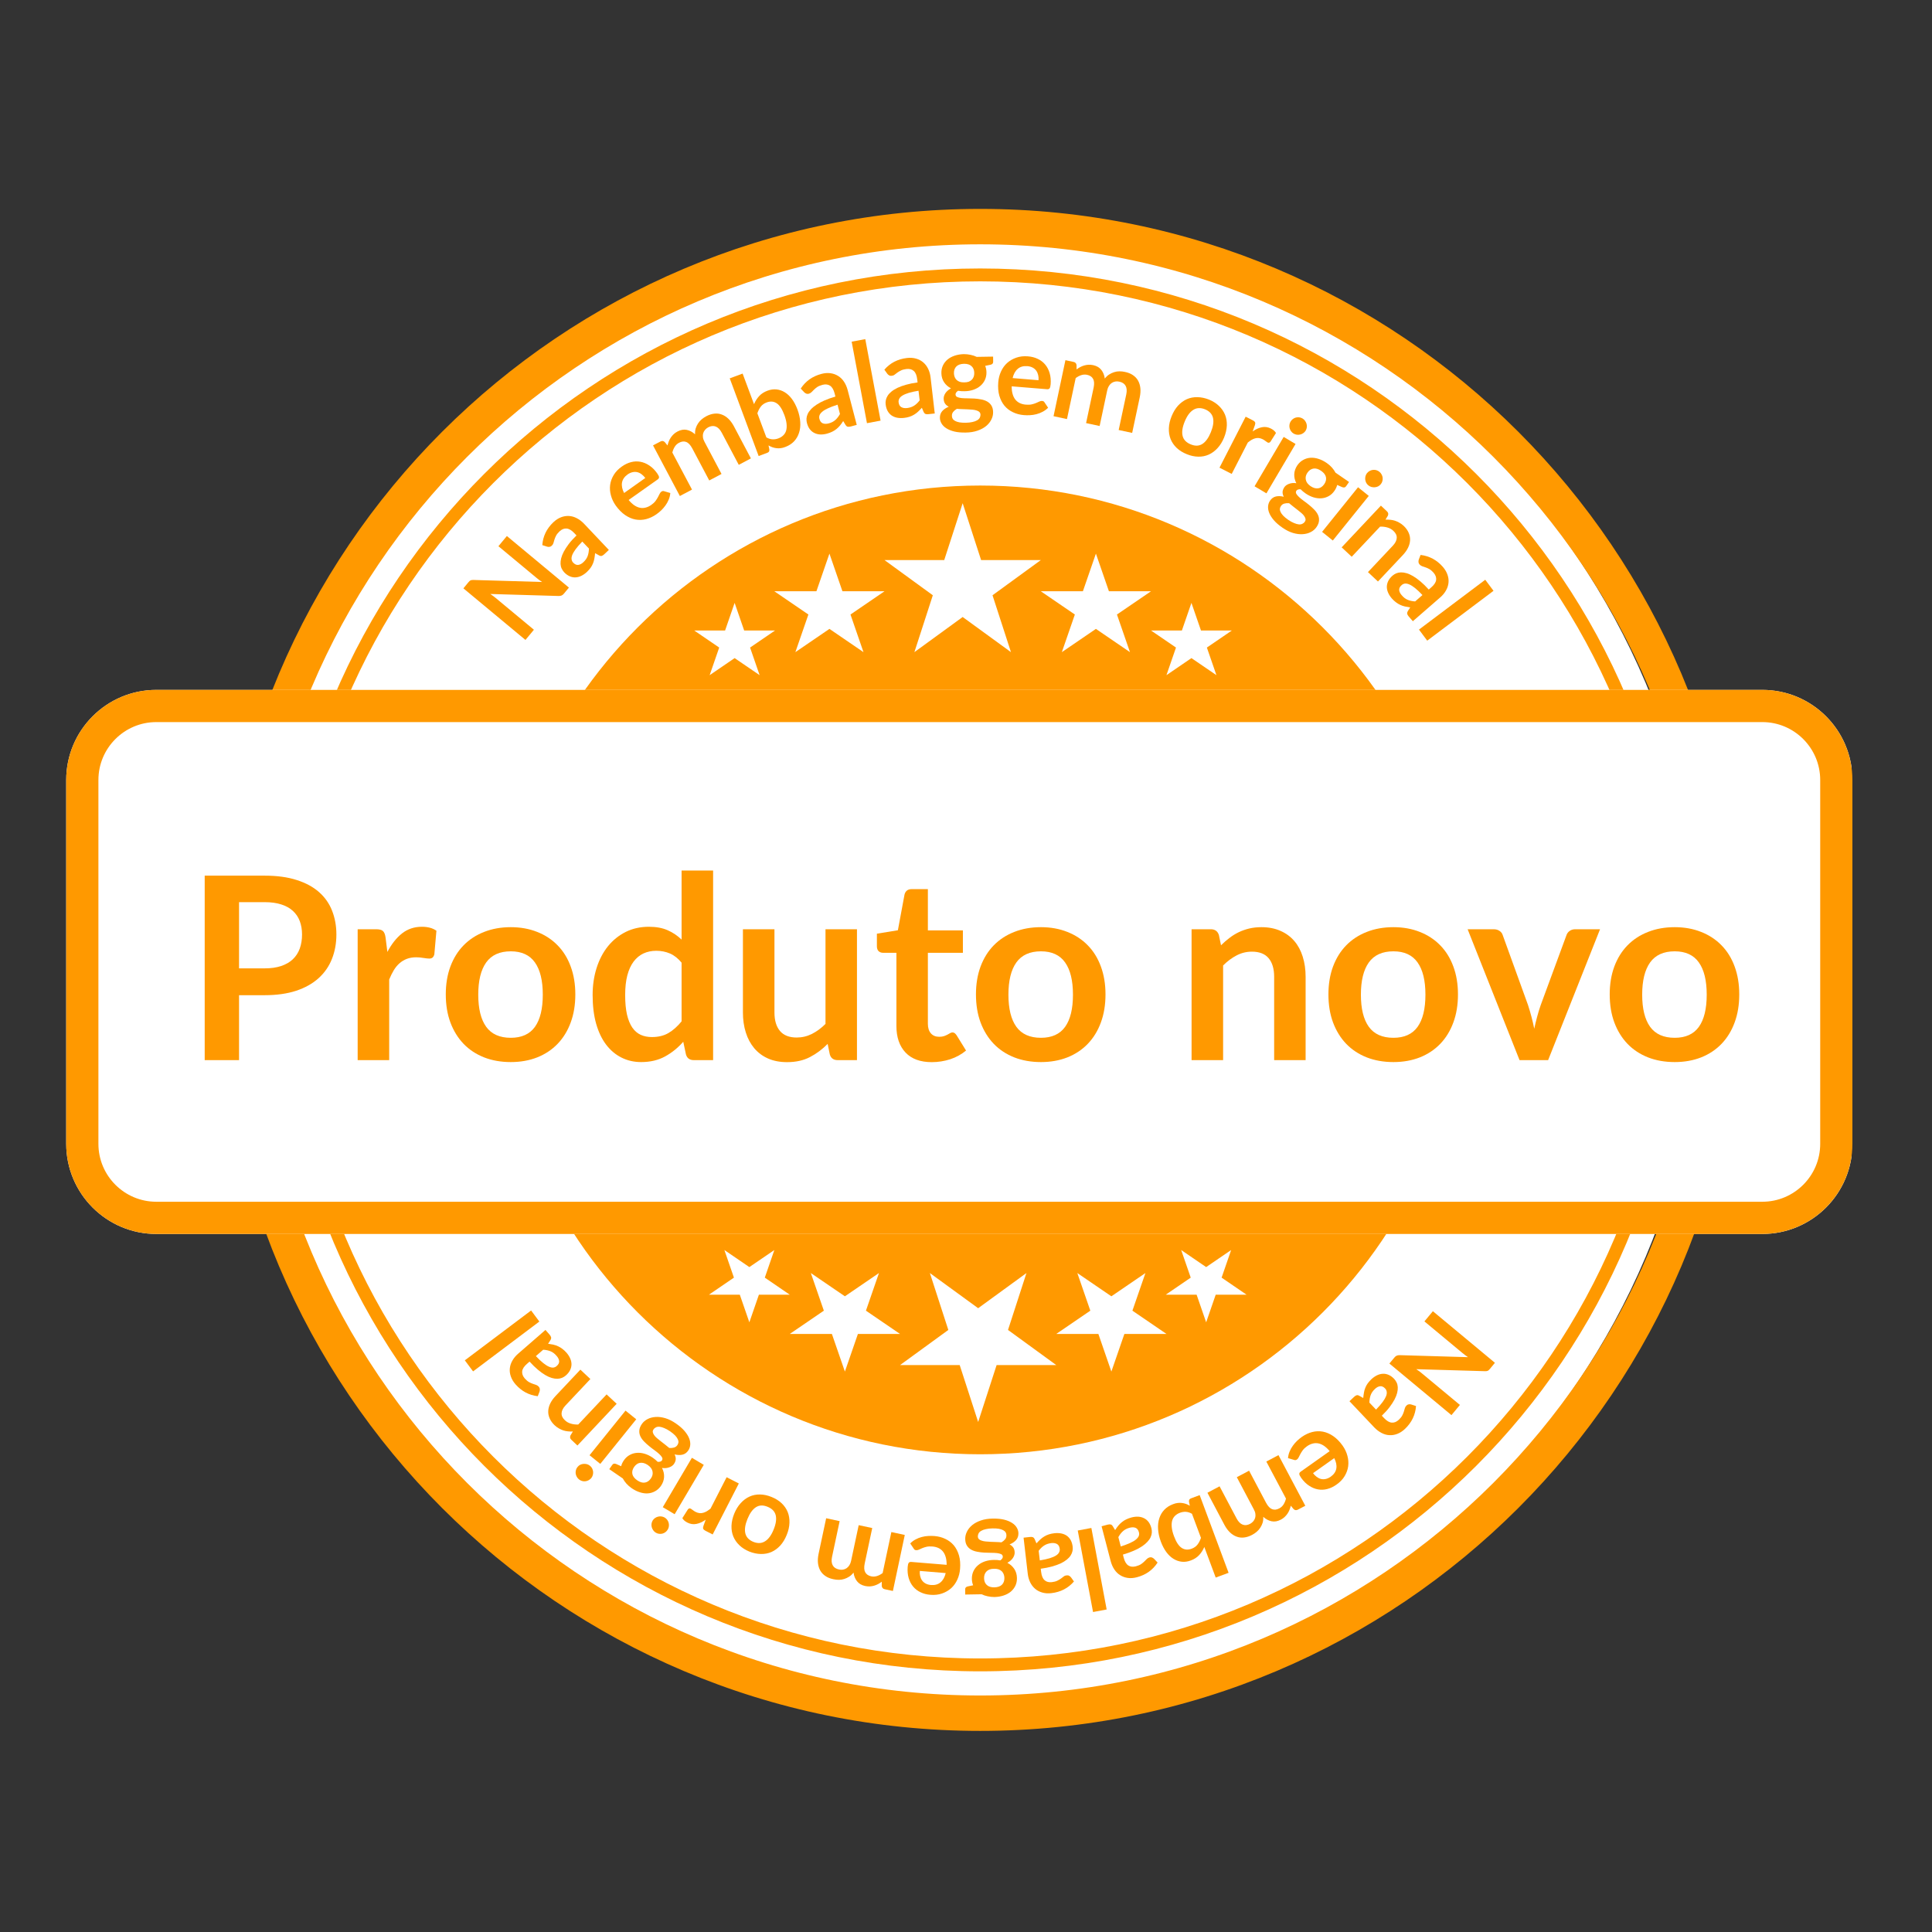 <svg xmlns="http://www.w3.org/2000/svg" xmlns:xlink="http://www.w3.org/1999/xlink" width="600" zoomAndPan="magnify" viewBox="0 0 450 450" height="600" preserveAspectRatio="xMidYMid meet" version="1.0"><rect x="0" y="0" width="450" height="450" fill="#333333" stroke="none"/><defs><g/><clipPath id="7b11afb890"><path d="M 53.207 54.117 L 396.793 54.117 L 396.793 397.703 L 53.207 397.703 Z M 53.207 54.117 " clip-rule="nonzero"/></clipPath><clipPath id="7129b6bd2d"><path d="M 225 54.117 C 130.121 54.117 53.207 131.031 53.207 225.91 C 53.207 320.789 130.121 397.703 225 397.703 C 319.879 397.703 396.793 320.789 396.793 225.91 C 396.793 131.031 319.879 54.117 225 54.117 Z M 225 54.117 " clip-rule="nonzero"/></clipPath><clipPath id="cae86d6661"><path d="M 115.488 113.09 L 341.129 113.09 L 341.129 338.73 L 115.488 338.73 Z M 115.488 113.09 " clip-rule="nonzero"/></clipPath><clipPath id="5458e141ef"><path d="M 228.309 113.09 C 166 113.09 115.488 163.602 115.488 225.91 C 115.488 288.219 166 338.73 228.309 338.73 C 290.617 338.73 341.129 288.219 341.129 225.91 C 341.129 163.602 290.617 113.09 228.309 113.09 Z M 228.309 113.09 " clip-rule="nonzero"/></clipPath><clipPath id="0ca2927ae9"><path d="M 206.023 117.207 L 242.48 117.207 L 242.48 151.898 L 206.023 151.898 Z M 206.023 117.207 " clip-rule="nonzero"/></clipPath><clipPath id="87f9eb753f"><path d="M 224.223 117.207 L 228.52 130.457 L 242.422 130.457 L 231.176 138.648 L 235.473 151.898 L 224.223 143.711 L 212.977 151.898 L 217.273 138.648 L 206.023 130.457 L 219.926 130.457 Z M 224.223 117.207 " clip-rule="nonzero"/></clipPath><clipPath id="e5c7f01d91"><path d="M 180.355 128.949 L 206 128.949 L 206 151.898 L 180.355 151.898 Z M 180.355 128.949 " clip-rule="nonzero"/></clipPath><clipPath id="69eb3e5a12"><path d="M 193.191 128.949 L 196.219 137.715 L 206.023 137.715 L 198.094 143.133 L 201.121 151.898 L 193.191 146.48 L 185.258 151.898 L 188.289 143.133 L 180.355 137.715 L 190.16 137.715 Z M 193.191 128.949 " clip-rule="nonzero"/></clipPath><clipPath id="2dbf9d27a3"><path d="M 242.422 128.949 L 268.152 128.949 L 268.152 151.898 L 242.422 151.898 Z M 242.422 128.949 " clip-rule="nonzero"/></clipPath><clipPath id="9a7dd1869d"><path d="M 255.258 128.949 L 258.289 137.715 L 268.094 137.715 L 260.16 143.133 L 263.191 151.898 L 255.258 146.48 L 247.324 151.898 L 250.355 143.133 L 242.422 137.715 L 252.227 137.715 Z M 255.258 128.949 " clip-rule="nonzero"/></clipPath><clipPath id="05b28770c7"><path d="M 268.094 140.422 L 286.965 140.422 L 286.965 157.258 L 268.094 157.258 Z M 268.094 140.422 " clip-rule="nonzero"/></clipPath><clipPath id="baf49df49a"><path d="M 277.508 140.422 L 279.73 146.855 L 286.922 146.855 L 281.105 150.828 L 283.328 157.258 L 277.508 153.285 L 271.688 157.258 L 273.91 150.828 L 268.094 146.855 L 275.285 146.855 Z M 277.508 140.422 " clip-rule="nonzero"/></clipPath><clipPath id="4cc0be918a"><path d="M 161.695 140.422 L 180.57 140.422 L 180.57 157.258 L 161.695 157.258 Z M 161.695 140.422 " clip-rule="nonzero"/></clipPath><clipPath id="98a3281f82"><path d="M 171.109 140.422 L 173.332 146.855 L 180.523 146.855 L 174.707 150.828 L 176.93 157.258 L 171.109 153.285 L 165.293 157.258 L 167.516 150.828 L 161.695 146.855 L 168.887 146.855 Z M 171.109 140.422 " clip-rule="nonzero"/></clipPath><clipPath id="7bda9d5bd2"><path d="M 209.578 296.516 L 246.031 296.516 L 246.031 331.211 L 209.578 331.211 Z M 209.578 296.516 " clip-rule="nonzero"/></clipPath><clipPath id="ceb17bfc2e"><path d="M 227.832 331.211 L 223.535 317.957 L 209.633 317.957 L 220.883 309.77 L 216.586 296.516 L 227.832 304.707 L 239.082 296.516 L 234.785 309.77 L 246.031 317.957 L 232.129 317.957 Z M 227.832 331.211 " clip-rule="nonzero"/></clipPath><clipPath id="eb137e1fc7"><path d="M 246 296.516 L 271.695 296.516 L 271.695 319.469 L 246 319.469 Z M 246 296.516 " clip-rule="nonzero"/></clipPath><clipPath id="5d4bd63d59"><path d="M 258.859 319.469 L 255.832 310.699 L 246.027 310.699 L 253.957 305.281 L 250.93 296.516 L 258.859 301.934 L 266.793 296.516 L 263.762 305.281 L 271.695 310.699 L 261.891 310.699 Z M 258.859 319.469 " clip-rule="nonzero"/></clipPath><clipPath id="c4128d61b6"><path d="M 183.898 296.516 L 209.629 296.516 L 209.629 319.469 L 183.898 319.469 Z M 183.898 296.516 " clip-rule="nonzero"/></clipPath><clipPath id="232e7a9e31"><path d="M 196.793 319.469 L 193.762 310.699 L 183.957 310.699 L 191.891 305.281 L 188.859 296.516 L 196.793 301.934 L 204.727 296.516 L 201.695 305.281 L 209.629 310.699 L 199.824 310.699 Z M 196.793 319.469 " clip-rule="nonzero"/></clipPath><clipPath id="8e553849a7"><path d="M 165.082 291.156 L 183.953 291.156 L 183.953 307.992 L 165.082 307.992 Z M 165.082 291.156 " clip-rule="nonzero"/></clipPath><clipPath id="90cbb7556f"><path d="M 174.539 307.992 L 172.316 301.562 L 165.125 301.562 L 170.945 297.586 L 168.723 291.156 L 174.539 295.129 L 180.359 291.156 L 178.137 297.586 L 183.953 301.562 L 176.762 301.562 Z M 174.539 307.992 " clip-rule="nonzero"/></clipPath><clipPath id="93b3dd9b61"><path d="M 271.48 291.156 L 290.352 291.156 L 290.352 307.992 L 271.48 307.992 Z M 271.48 291.156 " clip-rule="nonzero"/></clipPath><clipPath id="b2f8f44dfa"><path d="M 280.938 307.992 L 278.715 301.562 L 271.523 301.562 L 277.344 297.586 L 275.121 291.156 L 280.938 295.129 L 286.758 291.156 L 284.535 297.586 L 290.352 301.562 L 283.16 301.562 Z M 280.938 307.992 " clip-rule="nonzero"/></clipPath><clipPath id="18822fb804"><path d="M 64.93 62.531 L 391.684 62.531 L 391.684 389.285 L 64.93 389.285 Z M 64.93 62.531 " clip-rule="nonzero"/></clipPath><clipPath id="c0437f51de"><path d="M 228.305 62.531 C 138.074 62.531 64.93 135.676 64.93 225.906 C 64.93 316.137 138.074 389.285 228.305 389.285 C 318.539 389.285 391.684 316.137 391.684 225.906 C 391.684 135.676 318.539 62.531 228.305 62.531 Z M 228.305 62.531 " clip-rule="nonzero"/></clipPath><clipPath id="373d346cb2"><path d="M 51.055 48.656 L 405.559 48.656 L 405.559 403.16 L 51.055 403.16 Z M 51.055 48.656 " clip-rule="nonzero"/></clipPath><clipPath id="8e5b1679c2"><path d="M 228.309 48.656 C 130.414 48.656 51.055 128.016 51.055 225.91 C 51.055 323.805 130.414 403.16 228.309 403.16 C 326.203 403.16 405.559 323.805 405.559 225.91 C 405.559 128.016 326.203 48.656 228.309 48.656 Z M 228.309 48.656 " clip-rule="nonzero"/></clipPath><clipPath id="9974e6a7b7"><path d="M 15.422 160.688 L 431.738 160.688 L 431.738 287.414 L 15.422 287.414 Z M 15.422 160.688 " clip-rule="nonzero"/></clipPath><clipPath id="837c73f54d"><path d="M 36.422 160.688 L 410.473 160.688 C 422.07 160.688 431.473 170.09 431.473 181.688 L 431.473 266.414 C 431.473 278.012 422.07 287.414 410.473 287.414 L 36.422 287.414 C 24.824 287.414 15.422 278.012 15.422 266.414 L 15.422 181.688 C 15.422 170.09 24.824 160.688 36.422 160.688 Z M 36.422 160.688 " clip-rule="nonzero"/></clipPath><clipPath id="0dc79541d2"><path d="M 15.422 160.688 L 431.672 160.688 L 431.672 287.438 L 15.422 287.438 Z M 15.422 160.688 " clip-rule="nonzero"/></clipPath><clipPath id="4bf9b89d03"><path d="M 36.422 160.688 L 410.461 160.688 C 422.059 160.688 431.461 170.09 431.461 181.688 L 431.461 266.41 C 431.461 278.008 422.059 287.41 410.461 287.41 L 36.422 287.41 C 24.824 287.41 15.422 278.008 15.422 266.41 L 15.422 181.688 C 15.422 170.09 24.824 160.688 36.422 160.688 Z M 36.422 160.688 " clip-rule="nonzero"/></clipPath></defs><g clip-path="url(#7b11afb890)"><g clip-path="url(#7129b6bd2d)"><path fill="#ffffff" d="M 53.207 54.117 L 396.793 54.117 L 396.793 397.703 L 53.207 397.703 Z M 53.207 54.117 " fill-opacity="1" fill-rule="nonzero"/></g></g><g clip-path="url(#cae86d6661)"><g clip-path="url(#5458e141ef)"><path fill="#ff9900" d="M 115.488 113.09 L 341.129 113.09 L 341.129 338.73 L 115.488 338.73 Z M 115.488 113.09 " fill-opacity="1" fill-rule="nonzero"/></g></g><g clip-path="url(#0ca2927ae9)"><g clip-path="url(#87f9eb753f)"><path fill="#ffffff" d="M 206.023 117.207 L 242.48 117.207 L 242.48 151.898 L 206.023 151.898 Z M 206.023 117.207 " fill-opacity="1" fill-rule="nonzero"/></g></g><g clip-path="url(#e5c7f01d91)"><g clip-path="url(#69eb3e5a12)"><path fill="#ffffff" d="M 180.355 128.949 L 205.996 128.949 L 205.996 151.898 L 180.355 151.898 Z M 180.355 128.949 " fill-opacity="1" fill-rule="nonzero"/></g></g><g clip-path="url(#2dbf9d27a3)"><g clip-path="url(#9a7dd1869d)"><path fill="#ffffff" d="M 242.422 128.949 L 268.062 128.949 L 268.062 151.898 L 242.422 151.898 Z M 242.422 128.949 " fill-opacity="1" fill-rule="nonzero"/></g></g><g clip-path="url(#05b28770c7)"><g clip-path="url(#baf49df49a)"><path fill="#ffffff" d="M 268.094 140.422 L 286.902 140.422 L 286.902 157.258 L 268.094 157.258 Z M 268.094 140.422 " fill-opacity="1" fill-rule="nonzero"/></g></g><g clip-path="url(#4cc0be918a)"><g clip-path="url(#98a3281f82)"><path fill="#ffffff" d="M 161.695 140.422 L 180.504 140.422 L 180.504 157.258 L 161.695 157.258 Z M 161.695 140.422 " fill-opacity="1" fill-rule="nonzero"/></g></g><g clip-path="url(#7bda9d5bd2)"><g clip-path="url(#ceb17bfc2e)"><path fill="#ffffff" d="M 246.031 331.211 L 209.578 331.211 L 209.578 296.516 L 246.031 296.516 Z M 246.031 331.211 " fill-opacity="1" fill-rule="nonzero"/></g></g><g clip-path="url(#eb137e1fc7)"><g clip-path="url(#5d4bd63d59)"><path fill="#ffffff" d="M 271.695 319.469 L 246.055 319.469 L 246.055 296.516 L 271.695 296.516 Z M 271.695 319.469 " fill-opacity="1" fill-rule="nonzero"/></g></g><g clip-path="url(#c4128d61b6)"><g clip-path="url(#232e7a9e31)"><path fill="#ffffff" d="M 209.629 319.469 L 183.988 319.469 L 183.988 296.516 L 209.629 296.516 Z M 209.629 319.469 " fill-opacity="1" fill-rule="nonzero"/></g></g><g clip-path="url(#8e553849a7)"><g clip-path="url(#90cbb7556f)"><path fill="#ffffff" d="M 183.953 307.992 L 165.148 307.992 L 165.148 291.156 L 183.953 291.156 Z M 183.953 307.992 " fill-opacity="1" fill-rule="nonzero"/></g></g><g clip-path="url(#93b3dd9b61)"><g clip-path="url(#b2f8f44dfa)"><path fill="#ffffff" d="M 290.352 307.992 L 271.543 307.992 L 271.543 291.156 L 290.352 291.156 Z M 290.352 307.992 " fill-opacity="1" fill-rule="nonzero"/></g></g><g clip-path="url(#18822fb804)"><g clip-path="url(#c0437f51de)"><path stroke-linecap="butt" transform="matrix(0.75, 0, 0, 0.75, 64.93, 62.531)" fill="none" stroke-linejoin="miter" d="M 217.833 0 C 97.526 0 0 97.526 0 217.834 C 0 338.141 97.526 435.672 217.833 435.672 C 338.146 435.672 435.672 338.141 435.672 217.834 C 435.672 97.526 338.146 0 217.833 0 Z M 217.833 0 " stroke="#ff9900" stroke-width="8" stroke-opacity="1" stroke-miterlimit="4"/></g></g><g clip-path="url(#373d346cb2)"><g clip-path="url(#8e5b1679c2)"><path stroke-linecap="butt" transform="matrix(0.75, 0, 0, 0.75, 51.056, 48.658)" fill="none" stroke-linejoin="miter" d="M 236.336 -0.002 C 105.81 -0.002 -0.002 105.811 -0.002 236.337 C -0.002 366.863 105.81 472.67 236.336 472.67 C 366.862 472.67 472.67 366.863 472.67 236.337 C 472.67 105.811 366.862 -0.002 236.336 -0.002 Z M 236.336 -0.002 " stroke="#ff9900" stroke-width="22" stroke-opacity="1" stroke-miterlimit="4"/></g></g><g clip-path="url(#9974e6a7b7)"><g clip-path="url(#837c73f54d)"><path fill="#ffffff" d="M 15.422 160.688 L 431.246 160.688 L 431.246 287.414 L 15.422 287.414 Z M 15.422 160.688 " fill-opacity="1" fill-rule="nonzero"/></g></g><g clip-path="url(#0dc79541d2)"><g clip-path="url(#4bf9b89d03)"><path stroke-linecap="butt" transform="matrix(0.75, 0, 0, 0.75, 15.423, 160.688)" fill="none" stroke-linejoin="miter" d="M 27.998 -0 L 526.717 -0 C 542.181 -0 554.717 12.536 554.717 28 L 554.717 140.963 C 554.717 156.427 542.181 168.963 526.717 168.963 L 27.998 168.963 C 12.535 168.963 -0.002 156.427 -0.002 140.963 L -0.002 28 C -0.002 12.536 12.535 -0 27.998 -0 Z M 27.998 -0 " stroke="#ff9900" stroke-width="20" stroke-opacity="1" stroke-miterlimit="4"/></g></g><g fill="#ff9900" fill-opacity="1"><g transform="translate(42.898, 246.925)"><g><path d="M 18.75 -21.375 C 20.219 -21.375 21.492 -21.555 22.578 -21.922 C 23.672 -22.285 24.578 -22.805 25.297 -23.484 C 26.023 -24.172 26.566 -25.004 26.922 -25.984 C 27.273 -26.961 27.453 -28.055 27.453 -29.266 C 27.453 -30.422 27.273 -31.461 26.922 -32.391 C 26.566 -33.328 26.031 -34.117 25.312 -34.766 C 24.602 -35.422 23.703 -35.922 22.609 -36.266 C 21.523 -36.617 20.238 -36.797 18.75 -36.797 L 12.781 -36.797 L 12.781 -21.375 Z M 18.75 -42.969 C 21.625 -42.969 24.109 -42.629 26.203 -41.953 C 28.305 -41.285 30.039 -40.348 31.406 -39.141 C 32.781 -37.93 33.797 -36.484 34.453 -34.797 C 35.117 -33.117 35.453 -31.273 35.453 -29.266 C 35.453 -27.191 35.102 -25.285 34.406 -23.547 C 33.719 -21.816 32.68 -20.328 31.297 -19.078 C 29.91 -17.828 28.172 -16.852 26.078 -16.156 C 23.984 -15.469 21.539 -15.125 18.75 -15.125 L 12.781 -15.125 L 12.781 0 L 4.781 0 L 4.781 -42.969 Z M 18.75 -42.969 "/></g></g></g><g fill="#ff9900" fill-opacity="1"><g transform="translate(79.682, 246.925)"><g><path d="M 10.547 -25.203 C 11.504 -27.023 12.633 -28.457 13.938 -29.5 C 15.25 -30.539 16.797 -31.062 18.578 -31.062 C 19.984 -31.062 21.113 -30.754 21.969 -30.141 L 21.484 -24.641 C 21.391 -24.285 21.242 -24.031 21.047 -23.875 C 20.859 -23.727 20.609 -23.656 20.297 -23.656 C 20.004 -23.656 19.562 -23.703 18.969 -23.797 C 18.383 -23.898 17.816 -23.953 17.266 -23.953 C 16.453 -23.953 15.727 -23.832 15.094 -23.594 C 14.457 -23.352 13.883 -23.008 13.375 -22.562 C 12.875 -22.125 12.43 -21.586 12.047 -20.953 C 11.66 -20.316 11.301 -19.594 10.969 -18.781 L 10.969 0 L 3.625 0 L 3.625 -30.484 L 7.938 -30.484 C 8.688 -30.484 9.207 -30.348 9.5 -30.078 C 9.801 -29.816 10.004 -29.344 10.109 -28.656 Z M 10.547 -25.203 "/></g></g></g><g fill="#ff9900" fill-opacity="1"><g transform="translate(101.848, 246.925)"><g><path d="M 17.125 -30.969 C 19.375 -30.969 21.426 -30.598 23.281 -29.859 C 25.133 -29.129 26.719 -28.086 28.031 -26.734 C 29.352 -25.391 30.367 -23.75 31.078 -21.812 C 31.797 -19.875 32.156 -17.707 32.156 -15.312 C 32.156 -12.883 31.797 -10.703 31.078 -8.766 C 30.367 -6.828 29.352 -5.172 28.031 -3.797 C 26.719 -2.43 25.133 -1.379 23.281 -0.641 C 21.426 0.086 19.375 0.453 17.125 0.453 C 14.844 0.453 12.77 0.086 10.906 -0.641 C 9.039 -1.379 7.445 -2.43 6.125 -3.797 C 4.812 -5.172 3.789 -6.828 3.062 -8.766 C 2.344 -10.703 1.984 -12.883 1.984 -15.312 C 1.984 -17.707 2.344 -19.875 3.062 -21.812 C 3.789 -23.75 4.812 -25.391 6.125 -26.734 C 7.445 -28.086 9.039 -29.129 10.906 -29.859 C 12.77 -30.598 14.844 -30.969 17.125 -30.969 Z M 17.125 -5.203 C 19.656 -5.203 21.531 -6.051 22.75 -7.75 C 23.969 -9.457 24.578 -11.957 24.578 -15.25 C 24.578 -18.531 23.969 -21.031 22.75 -22.75 C 21.531 -24.477 19.656 -25.344 17.125 -25.344 C 14.539 -25.344 12.629 -24.477 11.391 -22.75 C 10.16 -21.02 9.547 -18.52 9.547 -15.25 C 9.547 -11.977 10.16 -9.484 11.391 -7.766 C 12.629 -6.055 14.539 -5.203 17.125 -5.203 Z M 17.125 -5.203 "/></g></g></g><g fill="#ff9900" fill-opacity="1"><g transform="translate(135.988, 246.925)"><g><path d="M 22.766 -22.703 C 21.93 -23.711 21.023 -24.426 20.047 -24.844 C 19.066 -25.258 18.008 -25.469 16.875 -25.469 C 15.77 -25.469 14.77 -25.258 13.875 -24.844 C 12.988 -24.426 12.227 -23.797 11.594 -22.953 C 10.957 -22.109 10.469 -21.035 10.125 -19.734 C 9.789 -18.441 9.625 -16.914 9.625 -15.156 C 9.625 -13.375 9.766 -11.863 10.047 -10.625 C 10.336 -9.383 10.75 -8.375 11.281 -7.594 C 11.82 -6.812 12.477 -6.242 13.25 -5.891 C 14.02 -5.547 14.883 -5.375 15.844 -5.375 C 17.363 -5.375 18.66 -5.691 19.734 -6.328 C 20.805 -6.961 21.816 -7.863 22.766 -9.031 Z M 30.109 -44.156 L 30.109 0 L 25.625 0 C 24.645 0 24.031 -0.445 23.781 -1.344 L 23.156 -4.281 C 21.926 -2.875 20.516 -1.734 18.922 -0.859 C 17.328 0.016 15.469 0.453 13.344 0.453 C 11.676 0.453 10.148 0.102 8.766 -0.594 C 7.379 -1.289 6.188 -2.297 5.188 -3.609 C 4.188 -4.93 3.41 -6.562 2.859 -8.5 C 2.316 -10.438 2.047 -12.656 2.047 -15.156 C 2.047 -17.414 2.352 -19.516 2.969 -21.453 C 3.582 -23.398 4.461 -25.086 5.609 -26.516 C 6.766 -27.941 8.145 -29.055 9.75 -29.859 C 11.352 -30.66 13.156 -31.062 15.156 -31.062 C 16.863 -31.062 18.32 -30.789 19.531 -30.25 C 20.738 -29.719 21.816 -28.992 22.766 -28.078 L 22.766 -44.156 Z M 30.109 -44.156 "/></g></g></g><g fill="#ff9900" fill-opacity="1"><g transform="translate(169.713, 246.925)"><g><path d="M 29.891 -30.484 L 29.891 0 L 25.406 0 C 24.438 0 23.82 -0.445 23.562 -1.344 L 23.062 -3.781 C 21.812 -2.508 20.43 -1.484 18.922 -0.703 C 17.422 0.078 15.648 0.469 13.609 0.469 C 11.941 0.469 10.469 0.188 9.188 -0.375 C 7.914 -0.938 6.844 -1.734 5.969 -2.766 C 5.102 -3.797 4.445 -5.02 4 -6.438 C 3.551 -7.852 3.328 -9.41 3.328 -11.109 L 3.328 -30.484 L 10.672 -30.484 L 10.672 -11.109 C 10.672 -9.254 11.098 -7.816 11.953 -6.797 C 12.816 -5.773 14.113 -5.266 15.844 -5.266 C 17.102 -5.266 18.289 -5.547 19.406 -6.109 C 20.52 -6.672 21.57 -7.445 22.562 -8.438 L 22.562 -30.484 Z M 29.891 -30.484 "/></g></g></g><g fill="#ff9900" fill-opacity="1"><g transform="translate(203.229, 246.925)"><g><path d="M 13.797 0.469 C 11.141 0.469 9.102 -0.273 7.688 -1.766 C 6.27 -3.266 5.562 -5.332 5.562 -7.969 L 5.562 -25 L 2.438 -25 C 2.039 -25 1.703 -25.125 1.422 -25.375 C 1.148 -25.633 1.016 -26.02 1.016 -26.531 L 1.016 -29.453 L 5.906 -30.25 L 7.453 -38.578 C 7.555 -38.973 7.742 -39.281 8.016 -39.5 C 8.297 -39.719 8.656 -39.828 9.094 -39.828 L 12.891 -39.828 L 12.891 -30.219 L 21.047 -30.219 L 21.047 -25 L 12.891 -25 L 12.891 -8.469 C 12.891 -7.52 13.125 -6.773 13.594 -6.234 C 14.062 -5.703 14.703 -5.438 15.516 -5.438 C 15.973 -5.438 16.352 -5.488 16.656 -5.594 C 16.969 -5.707 17.234 -5.82 17.453 -5.938 C 17.68 -6.062 17.883 -6.176 18.062 -6.281 C 18.25 -6.395 18.43 -6.453 18.609 -6.453 C 18.828 -6.453 19.004 -6.395 19.141 -6.281 C 19.273 -6.176 19.422 -6.016 19.578 -5.797 L 21.781 -2.234 C 20.707 -1.336 19.477 -0.66 18.094 -0.203 C 16.707 0.242 15.273 0.469 13.797 0.469 Z M 13.797 0.469 "/></g></g></g><g fill="#ff9900" fill-opacity="1"><g transform="translate(225.335, 246.925)"><g><path d="M 17.125 -30.969 C 19.375 -30.969 21.426 -30.598 23.281 -29.859 C 25.133 -29.129 26.719 -28.086 28.031 -26.734 C 29.352 -25.391 30.367 -23.75 31.078 -21.812 C 31.797 -19.875 32.156 -17.707 32.156 -15.312 C 32.156 -12.883 31.797 -10.703 31.078 -8.766 C 30.367 -6.828 29.352 -5.172 28.031 -3.797 C 26.719 -2.43 25.133 -1.379 23.281 -0.641 C 21.426 0.086 19.375 0.453 17.125 0.453 C 14.844 0.453 12.77 0.086 10.906 -0.641 C 9.039 -1.379 7.445 -2.43 6.125 -3.797 C 4.812 -5.172 3.789 -6.828 3.062 -8.766 C 2.344 -10.703 1.984 -12.883 1.984 -15.312 C 1.984 -17.707 2.344 -19.875 3.062 -21.812 C 3.789 -23.75 4.812 -25.391 6.125 -26.734 C 7.445 -28.086 9.039 -29.129 10.906 -29.859 C 12.77 -30.598 14.844 -30.969 17.125 -30.969 Z M 17.125 -5.203 C 19.656 -5.203 21.531 -6.051 22.75 -7.75 C 23.969 -9.457 24.578 -11.957 24.578 -15.25 C 24.578 -18.531 23.969 -21.031 22.75 -22.75 C 21.531 -24.477 19.656 -25.344 17.125 -25.344 C 14.539 -25.344 12.629 -24.477 11.391 -22.75 C 10.16 -21.02 9.547 -18.52 9.547 -15.25 C 9.547 -11.977 10.16 -9.484 11.391 -7.766 C 12.629 -6.055 14.539 -5.203 17.125 -5.203 Z M 17.125 -5.203 "/></g></g></g><g fill="#ff9900" fill-opacity="1"><g transform="translate(259.476, 246.925)"><g/></g></g><g fill="#ff9900" fill-opacity="1"><g transform="translate(273.916, 246.925)"><g><path d="M 10.484 -26.75 C 11.098 -27.363 11.75 -27.93 12.438 -28.453 C 13.125 -28.984 13.848 -29.43 14.609 -29.797 C 15.367 -30.16 16.18 -30.445 17.047 -30.656 C 17.922 -30.863 18.875 -30.969 19.906 -30.969 C 21.57 -30.969 23.047 -30.68 24.328 -30.109 C 25.617 -29.547 26.695 -28.754 27.562 -27.734 C 28.426 -26.723 29.078 -25.508 29.516 -24.094 C 29.961 -22.676 30.188 -21.113 30.188 -19.406 L 30.188 0 L 22.859 0 L 22.859 -19.406 C 22.859 -21.27 22.43 -22.711 21.578 -23.734 C 20.723 -24.754 19.426 -25.266 17.688 -25.266 C 16.414 -25.266 15.223 -24.973 14.109 -24.391 C 13.004 -23.816 11.957 -23.035 10.969 -22.047 L 10.969 0 L 3.625 0 L 3.625 -30.484 L 8.109 -30.484 C 9.066 -30.484 9.691 -30.039 9.984 -29.156 Z M 10.484 -26.75 "/></g></g></g><g fill="#ff9900" fill-opacity="1"><g transform="translate(307.432, 246.925)"><g><path d="M 17.125 -30.969 C 19.375 -30.969 21.426 -30.598 23.281 -29.859 C 25.133 -29.129 26.719 -28.086 28.031 -26.734 C 29.352 -25.391 30.367 -23.75 31.078 -21.812 C 31.797 -19.875 32.156 -17.707 32.156 -15.312 C 32.156 -12.883 31.797 -10.703 31.078 -8.766 C 30.367 -6.828 29.352 -5.172 28.031 -3.797 C 26.719 -2.43 25.133 -1.379 23.281 -0.641 C 21.426 0.086 19.375 0.453 17.125 0.453 C 14.844 0.453 12.77 0.086 10.906 -0.641 C 9.039 -1.379 7.445 -2.43 6.125 -3.797 C 4.812 -5.172 3.789 -6.828 3.062 -8.766 C 2.344 -10.703 1.984 -12.883 1.984 -15.312 C 1.984 -17.707 2.344 -19.875 3.062 -21.812 C 3.789 -23.75 4.812 -25.391 6.125 -26.734 C 7.445 -28.086 9.039 -29.129 10.906 -29.859 C 12.77 -30.598 14.844 -30.969 17.125 -30.969 Z M 17.125 -5.203 C 19.656 -5.203 21.531 -6.051 22.75 -7.75 C 23.969 -9.457 24.578 -11.957 24.578 -15.25 C 24.578 -18.531 23.969 -21.031 22.75 -22.75 C 21.531 -24.477 19.656 -25.344 17.125 -25.344 C 14.539 -25.344 12.629 -24.477 11.391 -22.75 C 10.16 -21.02 9.547 -18.52 9.547 -15.25 C 9.547 -11.977 10.16 -9.484 11.391 -7.766 C 12.629 -6.055 14.539 -5.203 17.125 -5.203 Z M 17.125 -5.203 "/></g></g></g><g fill="#ff9900" fill-opacity="1"><g transform="translate(341.572, 246.925)"><g><path d="M 31.109 -30.484 L 19.016 0 L 12.359 0 L 0.266 -30.484 L 6.328 -30.484 C 6.879 -30.484 7.336 -30.352 7.703 -30.094 C 8.078 -29.844 8.32 -29.52 8.438 -29.125 L 14.328 -12.844 C 14.641 -11.883 14.914 -10.945 15.156 -10.031 C 15.395 -9.125 15.602 -8.219 15.781 -7.312 C 15.977 -8.219 16.195 -9.125 16.438 -10.031 C 16.676 -10.945 16.961 -11.883 17.297 -12.844 L 23.297 -29.125 C 23.43 -29.52 23.676 -29.844 24.031 -30.094 C 24.395 -30.352 24.82 -30.484 25.312 -30.484 Z M 31.109 -30.484 "/></g></g></g><g fill="#ff9900" fill-opacity="1"><g transform="translate(372.949, 246.925)"><g><path d="M 17.125 -30.969 C 19.375 -30.969 21.426 -30.598 23.281 -29.859 C 25.133 -29.129 26.719 -28.086 28.031 -26.734 C 29.352 -25.391 30.367 -23.75 31.078 -21.812 C 31.797 -19.875 32.156 -17.707 32.156 -15.312 C 32.156 -12.883 31.797 -10.703 31.078 -8.766 C 30.367 -6.828 29.352 -5.172 28.031 -3.797 C 26.719 -2.43 25.133 -1.379 23.281 -0.641 C 21.426 0.086 19.375 0.453 17.125 0.453 C 14.844 0.453 12.77 0.086 10.906 -0.641 C 9.039 -1.379 7.445 -2.43 6.125 -3.797 C 4.812 -5.172 3.789 -6.828 3.062 -8.766 C 2.344 -10.703 1.984 -12.883 1.984 -15.312 C 1.984 -17.707 2.344 -19.875 3.062 -21.812 C 3.789 -23.75 4.812 -25.391 6.125 -26.734 C 7.445 -28.086 9.039 -29.129 10.906 -29.859 C 12.77 -30.598 14.844 -30.969 17.125 -30.969 Z M 17.125 -5.203 C 19.656 -5.203 21.531 -6.051 22.75 -7.75 C 23.969 -9.457 24.578 -11.957 24.578 -15.25 C 24.578 -18.531 23.969 -21.031 22.75 -22.75 C 21.531 -24.477 19.656 -25.344 17.125 -25.344 C 14.539 -25.344 12.629 -24.477 11.391 -22.75 C 10.16 -21.02 9.547 -18.52 9.547 -15.25 C 9.547 -11.977 10.16 -9.484 11.391 -7.766 C 12.629 -6.055 14.539 -5.203 17.125 -5.203 Z M 17.125 -5.203 "/></g></g></g><g fill="#ff9900" fill-opacity="1"><g transform="translate(121.045, 150.662)"><g><path d="M -2.984 -25.812 L 11.469 -13.797 L 10.312 -12.406 C 10.145 -12.195 9.969 -12.051 9.781 -11.969 C 9.594 -11.883 9.359 -11.844 9.078 -11.844 L -6.844 -12.312 C -6.363 -11.988 -5.938 -11.672 -5.562 -11.359 L 3.312 -3.984 L 1.344 -1.609 L -13.109 -13.625 L -11.953 -15.031 C -11.859 -15.145 -11.77 -15.238 -11.688 -15.312 C -11.602 -15.395 -11.52 -15.453 -11.438 -15.484 C -11.352 -15.523 -11.258 -15.551 -11.156 -15.562 C -11.051 -15.582 -10.922 -15.586 -10.766 -15.578 L 5.219 -15.109 C 4.957 -15.285 4.707 -15.457 4.469 -15.625 C 4.238 -15.801 4.023 -15.973 3.828 -16.141 L -4.953 -23.438 Z M -2.984 -25.812 "/></g></g></g><g fill="#ff9900" fill-opacity="1"><g transform="translate(133.266, 136.185)"><g><path d="M 2.359 -10.047 C 1.711 -9.379 1.195 -8.785 0.812 -8.266 C 0.438 -7.754 0.172 -7.301 0.016 -6.906 C -0.129 -6.52 -0.176 -6.18 -0.125 -5.891 C -0.082 -5.598 0.035 -5.348 0.234 -5.141 C 0.617 -4.734 1.016 -4.555 1.422 -4.609 C 1.836 -4.66 2.238 -4.875 2.625 -5.25 C 3.102 -5.695 3.43 -6.172 3.609 -6.672 C 3.797 -7.172 3.895 -7.754 3.906 -8.422 Z M -6.953 -9.219 C -6.805 -11.281 -5.945 -13.055 -4.375 -14.547 C -3.812 -15.078 -3.219 -15.461 -2.594 -15.703 C -1.977 -15.941 -1.359 -16.039 -0.734 -16 C -0.117 -15.969 0.484 -15.797 1.078 -15.484 C 1.672 -15.18 2.234 -14.754 2.766 -14.203 L 8.547 -8.094 L 7.484 -7.094 C 7.266 -6.883 7.062 -6.754 6.875 -6.703 C 6.695 -6.648 6.484 -6.695 6.234 -6.844 L 5.344 -7.344 C 5.301 -6.883 5.242 -6.461 5.172 -6.078 C 5.109 -5.691 5.004 -5.32 4.859 -4.969 C 4.723 -4.613 4.535 -4.27 4.297 -3.938 C 4.055 -3.613 3.77 -3.289 3.438 -2.969 C 3.02 -2.582 2.586 -2.281 2.141 -2.062 C 1.691 -1.844 1.234 -1.723 0.766 -1.703 C 0.305 -1.68 -0.145 -1.77 -0.594 -1.969 C -1.039 -2.164 -1.469 -2.477 -1.875 -2.906 C -2.102 -3.156 -2.289 -3.438 -2.438 -3.75 C -2.594 -4.07 -2.68 -4.43 -2.703 -4.828 C -2.723 -5.223 -2.676 -5.66 -2.562 -6.141 C -2.445 -6.617 -2.242 -7.133 -1.953 -7.688 C -1.66 -8.238 -1.273 -8.832 -0.797 -9.469 C -0.316 -10.102 0.285 -10.77 1.016 -11.469 L 0.484 -12.031 C -0.141 -12.688 -0.734 -13.035 -1.297 -13.078 C -1.867 -13.129 -2.414 -12.91 -2.938 -12.422 C -3.32 -12.055 -3.594 -11.719 -3.75 -11.406 C -3.914 -11.094 -4.039 -10.789 -4.125 -10.5 C -4.207 -10.207 -4.285 -9.941 -4.359 -9.703 C -4.43 -9.461 -4.562 -9.254 -4.75 -9.078 C -4.914 -8.922 -5.098 -8.832 -5.297 -8.812 C -5.492 -8.789 -5.676 -8.805 -5.844 -8.859 Z M -6.953 -9.219 "/></g></g></g><g fill="#ff9900" fill-opacity="1"><g transform="translate(142.448, 127.628)"><g/></g></g><g fill="#ff9900" fill-opacity="1"><g transform="translate(146.721, 123.911)"><g><path d="M 3.578 -12.578 C 3.336 -12.91 3.062 -13.191 2.75 -13.422 C 2.445 -13.66 2.117 -13.828 1.766 -13.922 C 1.41 -14.016 1.039 -14.02 0.656 -13.938 C 0.27 -13.863 -0.117 -13.691 -0.516 -13.422 C -1.273 -12.879 -1.719 -12.238 -1.844 -11.5 C -1.969 -10.758 -1.805 -9.953 -1.359 -9.078 Z M -0.297 -7.453 C 0.141 -6.93 0.578 -6.52 1.016 -6.219 C 1.453 -5.926 1.895 -5.734 2.344 -5.641 C 2.789 -5.555 3.234 -5.57 3.672 -5.688 C 4.117 -5.801 4.555 -6.008 4.984 -6.312 C 5.398 -6.602 5.727 -6.91 5.969 -7.234 C 6.207 -7.566 6.398 -7.875 6.547 -8.156 C 6.691 -8.438 6.816 -8.68 6.922 -8.891 C 7.023 -9.109 7.156 -9.273 7.312 -9.391 C 7.531 -9.547 7.75 -9.582 7.969 -9.5 L 9.406 -9.078 C 9.363 -8.535 9.238 -8.02 9.031 -7.531 C 8.832 -7.051 8.582 -6.602 8.281 -6.188 C 7.988 -5.781 7.66 -5.398 7.297 -5.047 C 6.93 -4.703 6.555 -4.395 6.172 -4.125 C 5.41 -3.594 4.613 -3.219 3.781 -3 C 2.957 -2.789 2.129 -2.758 1.297 -2.906 C 0.473 -3.062 -0.328 -3.406 -1.109 -3.938 C -1.898 -4.477 -2.633 -5.223 -3.312 -6.172 C -3.832 -6.91 -4.203 -7.691 -4.422 -8.516 C -4.648 -9.336 -4.711 -10.148 -4.609 -10.953 C -4.504 -11.754 -4.227 -12.523 -3.781 -13.266 C -3.332 -14.016 -2.695 -14.676 -1.875 -15.25 C -1.188 -15.738 -0.477 -16.078 0.25 -16.266 C 0.988 -16.461 1.711 -16.492 2.422 -16.359 C 3.141 -16.234 3.832 -15.945 4.5 -15.5 C 5.176 -15.062 5.789 -14.453 6.344 -13.672 C 6.625 -13.273 6.77 -12.973 6.781 -12.766 C 6.789 -12.566 6.676 -12.383 6.438 -12.219 Z M -0.297 -7.453 "/></g></g></g><g fill="#ff9900" fill-opacity="1"><g transform="translate(156.946, 116.284)"><g><path d="M 1.406 -0.75 L -4.844 -12.547 L -3.109 -13.453 C -2.742 -13.648 -2.41 -13.602 -2.109 -13.312 L -1.469 -12.531 C -1.383 -12.875 -1.281 -13.203 -1.156 -13.516 C -1.031 -13.828 -0.875 -14.117 -0.688 -14.391 C -0.508 -14.66 -0.289 -14.914 -0.031 -15.156 C 0.219 -15.395 0.516 -15.602 0.859 -15.781 C 1.609 -16.176 2.328 -16.301 3.016 -16.156 C 3.711 -16.008 4.359 -15.664 4.953 -15.125 C 4.922 -15.625 4.969 -16.082 5.094 -16.5 C 5.227 -16.926 5.41 -17.312 5.641 -17.656 C 5.867 -18.008 6.148 -18.328 6.484 -18.609 C 6.816 -18.891 7.172 -19.129 7.547 -19.328 C 8.203 -19.672 8.832 -19.875 9.438 -19.938 C 10.039 -20.008 10.613 -19.941 11.156 -19.734 C 11.707 -19.535 12.219 -19.211 12.688 -18.766 C 13.164 -18.316 13.598 -17.734 13.984 -17.016 L 17.953 -9.516 L 15.125 -8.016 L 11.156 -15.516 C 10.75 -16.266 10.281 -16.738 9.75 -16.938 C 9.219 -17.145 8.633 -17.082 8 -16.75 C 7.719 -16.594 7.477 -16.398 7.281 -16.172 C 7.082 -15.941 6.938 -15.68 6.844 -15.391 C 6.758 -15.109 6.738 -14.797 6.781 -14.453 C 6.82 -14.109 6.941 -13.754 7.141 -13.391 L 11.109 -5.891 L 8.25 -4.375 L 4.281 -11.875 C 3.852 -12.664 3.383 -13.156 2.875 -13.344 C 2.375 -13.539 1.82 -13.477 1.219 -13.156 C 0.801 -12.938 0.469 -12.629 0.219 -12.234 C -0.031 -11.836 -0.219 -11.383 -0.344 -10.875 L 4.234 -2.25 Z M 1.406 -0.75 "/></g></g></g><g fill="#ff9900" fill-opacity="1"><g transform="translate(175.204, 106.78)"><g><path d="M 3.297 -4.906 C 3.797 -4.625 4.273 -4.473 4.734 -4.453 C 5.191 -4.43 5.645 -4.504 6.094 -4.672 C 6.562 -4.848 6.945 -5.086 7.25 -5.391 C 7.562 -5.691 7.781 -6.062 7.906 -6.5 C 8.031 -6.945 8.062 -7.473 8 -8.078 C 7.938 -8.68 7.766 -9.363 7.484 -10.125 C 6.973 -11.5 6.375 -12.41 5.688 -12.859 C 5 -13.305 4.227 -13.367 3.375 -13.047 C 2.801 -12.836 2.348 -12.52 2.016 -12.094 C 1.68 -11.664 1.41 -11.141 1.203 -10.516 Z M 0.422 -12.641 C 0.723 -13.359 1.125 -13.988 1.625 -14.531 C 2.125 -15.07 2.77 -15.488 3.562 -15.781 C 4.281 -16.051 4.977 -16.148 5.656 -16.078 C 6.344 -16.004 6.988 -15.781 7.594 -15.406 C 8.207 -15.031 8.766 -14.504 9.266 -13.828 C 9.766 -13.148 10.191 -12.336 10.547 -11.391 C 10.922 -10.367 11.133 -9.398 11.188 -8.484 C 11.25 -7.566 11.156 -6.727 10.906 -5.969 C 10.664 -5.207 10.273 -4.539 9.734 -3.969 C 9.191 -3.406 8.516 -2.973 7.703 -2.672 C 7.328 -2.523 6.969 -2.43 6.625 -2.391 C 6.281 -2.348 5.945 -2.348 5.625 -2.391 C 5.301 -2.43 4.988 -2.504 4.688 -2.609 C 4.395 -2.723 4.098 -2.863 3.797 -3.031 L 3.984 -2.141 C 4.016 -1.91 3.988 -1.727 3.906 -1.594 C 3.82 -1.469 3.676 -1.367 3.469 -1.297 L 1.5 -0.562 L -5.234 -18.656 L -2.234 -19.766 Z M 0.422 -12.641 "/></g></g></g><g fill="#ff9900" fill-opacity="1"><g transform="translate(188.177, 101.946)"><g><path d="M 6.906 -7.688 C 6.02 -7.406 5.285 -7.129 4.703 -6.859 C 4.117 -6.598 3.664 -6.328 3.344 -6.047 C 3.02 -5.773 2.805 -5.5 2.703 -5.219 C 2.609 -4.945 2.598 -4.676 2.672 -4.406 C 2.816 -3.852 3.082 -3.5 3.469 -3.344 C 3.852 -3.195 4.312 -3.191 4.844 -3.328 C 5.469 -3.492 5.977 -3.754 6.375 -4.109 C 6.781 -4.461 7.145 -4.93 7.469 -5.516 Z M -1.672 -11.438 C -0.535 -13.176 1.07 -14.316 3.156 -14.859 C 3.906 -15.055 4.609 -15.109 5.266 -15.016 C 5.93 -14.922 6.523 -14.707 7.047 -14.375 C 7.578 -14.051 8.023 -13.613 8.391 -13.062 C 8.766 -12.508 9.051 -11.863 9.25 -11.125 L 11.375 -2.984 L 9.984 -2.609 C 9.68 -2.535 9.438 -2.52 9.25 -2.562 C 9.07 -2.602 8.906 -2.75 8.75 -3 L 8.219 -3.875 C 7.969 -3.477 7.719 -3.129 7.469 -2.828 C 7.219 -2.523 6.941 -2.254 6.641 -2.016 C 6.348 -1.773 6.02 -1.566 5.656 -1.391 C 5.289 -1.211 4.883 -1.062 4.438 -0.938 C 3.875 -0.789 3.344 -0.727 2.844 -0.75 C 2.352 -0.781 1.898 -0.898 1.484 -1.109 C 1.066 -1.316 0.711 -1.613 0.422 -2 C 0.129 -2.395 -0.086 -2.879 -0.234 -3.453 C -0.316 -3.773 -0.348 -4.113 -0.328 -4.469 C -0.305 -4.82 -0.211 -5.176 -0.047 -5.531 C 0.117 -5.895 0.367 -6.254 0.703 -6.609 C 1.035 -6.973 1.461 -7.328 1.984 -7.672 C 2.504 -8.023 3.129 -8.359 3.859 -8.672 C 4.586 -8.992 5.438 -9.297 6.406 -9.578 L 6.219 -10.328 C 5.988 -11.203 5.633 -11.797 5.156 -12.109 C 4.676 -12.422 4.094 -12.488 3.406 -12.312 C 2.895 -12.176 2.488 -12.008 2.188 -11.812 C 1.895 -11.613 1.641 -11.406 1.422 -11.188 C 1.211 -10.977 1.02 -10.785 0.844 -10.609 C 0.664 -10.43 0.453 -10.305 0.203 -10.234 C -0.016 -10.18 -0.211 -10.191 -0.391 -10.266 C -0.578 -10.348 -0.734 -10.453 -0.859 -10.578 Z M -1.672 -11.438 "/></g></g></g><g fill="#ff9900" fill-opacity="1"><g transform="translate(200.338, 98.864)"><g><path d="M 1.203 -19.875 L 4.766 -0.891 L 1.594 -0.297 L -1.969 -19.281 Z M 1.203 -19.875 "/></g></g></g><g fill="#ff9900" fill-opacity="1"><g transform="translate(206.034, 97.652)"><g><path d="M 7.906 -6.641 C 7 -6.492 6.238 -6.328 5.625 -6.141 C 5.008 -5.953 4.52 -5.742 4.156 -5.516 C 3.801 -5.297 3.555 -5.051 3.422 -4.781 C 3.285 -4.52 3.234 -4.25 3.266 -3.969 C 3.328 -3.414 3.535 -3.035 3.891 -2.828 C 4.254 -2.617 4.707 -2.547 5.25 -2.609 C 5.895 -2.691 6.441 -2.879 6.891 -3.172 C 7.348 -3.461 7.773 -3.875 8.172 -4.406 Z M -0.047 -11.547 C 1.305 -13.109 3.055 -14.016 5.203 -14.266 C 5.984 -14.359 6.691 -14.312 7.328 -14.125 C 7.973 -13.945 8.531 -13.656 9 -13.25 C 9.477 -12.844 9.863 -12.336 10.156 -11.734 C 10.445 -11.141 10.633 -10.461 10.719 -9.703 L 11.688 -1.344 L 10.25 -1.188 C 9.945 -1.145 9.707 -1.16 9.531 -1.234 C 9.352 -1.305 9.203 -1.477 9.078 -1.75 L 8.688 -2.672 C 8.375 -2.328 8.07 -2.02 7.781 -1.75 C 7.5 -1.488 7.191 -1.258 6.859 -1.062 C 6.535 -0.863 6.18 -0.703 5.797 -0.578 C 5.41 -0.453 4.984 -0.363 4.516 -0.312 C 3.941 -0.25 3.41 -0.266 2.922 -0.359 C 2.441 -0.453 2.008 -0.629 1.625 -0.891 C 1.25 -1.16 0.941 -1.508 0.703 -1.938 C 0.473 -2.363 0.32 -2.875 0.25 -3.469 C 0.207 -3.789 0.223 -4.125 0.297 -4.469 C 0.367 -4.812 0.508 -5.148 0.719 -5.484 C 0.938 -5.828 1.234 -6.148 1.609 -6.453 C 1.992 -6.766 2.469 -7.055 3.031 -7.328 C 3.602 -7.598 4.27 -7.836 5.031 -8.047 C 5.801 -8.266 6.688 -8.441 7.688 -8.578 L 7.594 -9.344 C 7.488 -10.238 7.223 -10.875 6.797 -11.25 C 6.379 -11.633 5.812 -11.785 5.094 -11.703 C 4.582 -11.641 4.164 -11.531 3.844 -11.375 C 3.52 -11.219 3.234 -11.051 2.984 -10.875 C 2.742 -10.695 2.523 -10.531 2.328 -10.375 C 2.141 -10.227 1.914 -10.145 1.656 -10.125 C 1.426 -10.094 1.223 -10.129 1.047 -10.234 C 0.879 -10.336 0.738 -10.461 0.625 -10.609 Z M -0.047 -11.547 "/></g></g></g><g fill="#ff9900" fill-opacity="1"><g transform="translate(218.266, 96.186)"><g><path d="M 6.344 -7.125 C 6.738 -7.125 7.082 -7.176 7.375 -7.281 C 7.664 -7.395 7.906 -7.551 8.094 -7.75 C 8.289 -7.945 8.438 -8.18 8.531 -8.453 C 8.625 -8.723 8.664 -9.016 8.656 -9.328 C 8.645 -9.992 8.438 -10.516 8.031 -10.891 C 7.633 -11.273 7.047 -11.461 6.266 -11.453 C 5.473 -11.43 4.879 -11.223 4.484 -10.828 C 4.098 -10.441 3.91 -9.914 3.922 -9.25 C 3.93 -8.938 3.988 -8.645 4.094 -8.375 C 4.195 -8.113 4.348 -7.883 4.547 -7.688 C 4.754 -7.5 5.004 -7.352 5.297 -7.25 C 5.598 -7.156 5.945 -7.113 6.344 -7.125 Z M 10.109 0.406 C 10.098 0.145 10.016 -0.062 9.859 -0.219 C 9.703 -0.375 9.484 -0.492 9.203 -0.578 C 8.93 -0.672 8.613 -0.734 8.25 -0.766 C 7.895 -0.805 7.516 -0.832 7.109 -0.844 C 6.711 -0.863 6.297 -0.879 5.859 -0.891 C 5.43 -0.898 5.016 -0.926 4.609 -0.969 C 4.254 -0.758 3.969 -0.52 3.75 -0.25 C 3.539 0.02 3.441 0.332 3.453 0.688 C 3.453 0.926 3.508 1.145 3.625 1.344 C 3.75 1.551 3.941 1.723 4.203 1.859 C 4.461 2.004 4.797 2.113 5.203 2.188 C 5.609 2.258 6.109 2.289 6.703 2.281 C 7.297 2.27 7.805 2.211 8.234 2.109 C 8.672 2.016 9.031 1.883 9.312 1.719 C 9.594 1.562 9.797 1.367 9.922 1.141 C 10.047 0.91 10.109 0.664 10.109 0.406 Z M 13.047 -13.125 L 13.062 -11.922 C 13.07 -11.535 12.848 -11.301 12.391 -11.219 L 11.203 -10.969 C 11.391 -10.52 11.488 -10.02 11.5 -9.469 C 11.508 -8.812 11.383 -8.211 11.125 -7.672 C 10.875 -7.141 10.52 -6.68 10.062 -6.297 C 9.613 -5.91 9.066 -5.609 8.422 -5.391 C 7.785 -5.18 7.102 -5.07 6.375 -5.062 C 6.113 -5.051 5.859 -5.055 5.609 -5.078 C 5.367 -5.098 5.129 -5.129 4.891 -5.172 C 4.492 -4.91 4.297 -4.625 4.297 -4.312 C 4.305 -4.039 4.43 -3.844 4.672 -3.719 C 4.922 -3.602 5.25 -3.52 5.656 -3.469 C 6.062 -3.426 6.523 -3.406 7.047 -3.406 C 7.566 -3.406 8.098 -3.391 8.641 -3.359 C 9.191 -3.328 9.727 -3.258 10.25 -3.156 C 10.781 -3.062 11.25 -2.898 11.656 -2.672 C 12.07 -2.441 12.406 -2.125 12.656 -1.719 C 12.906 -1.32 13.035 -0.812 13.047 -0.188 C 13.055 0.406 12.922 0.977 12.641 1.531 C 12.367 2.094 11.961 2.598 11.422 3.047 C 10.879 3.492 10.207 3.852 9.406 4.125 C 8.602 4.406 7.691 4.551 6.672 4.562 C 5.66 4.582 4.781 4.504 4.031 4.328 C 3.289 4.148 2.672 3.898 2.172 3.578 C 1.672 3.266 1.297 2.895 1.047 2.469 C 0.797 2.051 0.664 1.613 0.656 1.156 C 0.645 0.531 0.82 0.004 1.188 -0.422 C 1.562 -0.848 2.07 -1.191 2.719 -1.453 C 2.363 -1.629 2.078 -1.867 1.859 -2.172 C 1.648 -2.473 1.539 -2.867 1.531 -3.359 C 1.531 -3.555 1.562 -3.758 1.625 -3.969 C 1.695 -4.188 1.801 -4.398 1.938 -4.609 C 2.082 -4.828 2.266 -5.031 2.484 -5.219 C 2.703 -5.406 2.953 -5.578 3.234 -5.734 C 2.555 -6.086 2.02 -6.562 1.625 -7.156 C 1.227 -7.75 1.02 -8.453 1 -9.266 C 0.988 -9.93 1.109 -10.531 1.359 -11.062 C 1.617 -11.602 1.977 -12.066 2.438 -12.453 C 2.906 -12.836 3.457 -13.133 4.094 -13.344 C 4.738 -13.562 5.445 -13.68 6.219 -13.703 C 6.781 -13.703 7.316 -13.645 7.828 -13.531 C 8.336 -13.426 8.801 -13.27 9.219 -13.062 Z M 13.047 -13.125 "/></g></g></g><g fill="#ff9900" fill-opacity="1"><g transform="translate(231.093, 95.905)"><g><path d="M 10.797 -7.344 C 10.836 -7.758 10.812 -8.156 10.719 -8.531 C 10.633 -8.914 10.488 -9.254 10.281 -9.547 C 10.07 -9.848 9.789 -10.094 9.438 -10.281 C 9.094 -10.469 8.68 -10.582 8.203 -10.625 C 7.285 -10.695 6.539 -10.488 5.969 -10 C 5.395 -9.52 4.992 -8.801 4.766 -7.844 Z M 4.547 -5.922 C 4.547 -5.234 4.617 -4.633 4.766 -4.125 C 4.91 -3.613 5.125 -3.18 5.406 -2.828 C 5.695 -2.473 6.051 -2.195 6.469 -2 C 6.883 -1.812 7.348 -1.695 7.859 -1.656 C 8.379 -1.613 8.832 -1.633 9.219 -1.719 C 9.613 -1.812 9.957 -1.922 10.25 -2.047 C 10.539 -2.172 10.797 -2.285 11.016 -2.391 C 11.242 -2.492 11.457 -2.535 11.656 -2.516 C 11.914 -2.492 12.098 -2.379 12.203 -2.172 L 13.031 -0.938 C 12.645 -0.551 12.223 -0.238 11.766 0 C 11.305 0.25 10.828 0.438 10.328 0.562 C 9.836 0.695 9.336 0.773 8.828 0.797 C 8.328 0.828 7.844 0.82 7.375 0.781 C 6.457 0.707 5.613 0.484 4.844 0.109 C 4.07 -0.254 3.414 -0.754 2.875 -1.391 C 2.344 -2.035 1.941 -2.816 1.672 -3.734 C 1.41 -4.66 1.328 -5.707 1.422 -6.875 C 1.492 -7.77 1.707 -8.602 2.062 -9.375 C 2.414 -10.156 2.891 -10.816 3.484 -11.359 C 4.086 -11.898 4.797 -12.312 5.609 -12.594 C 6.43 -12.883 7.336 -12.988 8.328 -12.906 C 9.172 -12.844 9.938 -12.645 10.625 -12.312 C 11.312 -11.988 11.883 -11.551 12.344 -11 C 12.812 -10.445 13.16 -9.781 13.391 -9 C 13.617 -8.227 13.695 -7.363 13.625 -6.406 C 13.582 -5.926 13.5 -5.609 13.375 -5.453 C 13.258 -5.297 13.055 -5.227 12.766 -5.25 Z M 4.547 -5.922 "/></g></g></g><g fill="#ff9900" fill-opacity="1"><g transform="translate(243.829, 96.612)"><g><path d="M 1.562 0.328 L 4.328 -12.719 L 6.234 -12.312 C 6.641 -12.227 6.867 -11.977 6.922 -11.562 L 6.922 -10.562 C 7.191 -10.77 7.473 -10.953 7.766 -11.109 C 8.066 -11.266 8.375 -11.391 8.688 -11.484 C 9.008 -11.578 9.344 -11.633 9.688 -11.656 C 10.031 -11.676 10.398 -11.645 10.797 -11.562 C 11.617 -11.383 12.25 -11.016 12.688 -10.453 C 13.125 -9.898 13.395 -9.227 13.5 -8.438 C 13.801 -8.832 14.133 -9.145 14.5 -9.375 C 14.863 -9.613 15.25 -9.797 15.656 -9.922 C 16.062 -10.055 16.477 -10.125 16.906 -10.125 C 17.344 -10.125 17.77 -10.078 18.188 -9.984 C 18.914 -9.836 19.531 -9.594 20.031 -9.25 C 20.539 -8.914 20.941 -8.492 21.234 -7.984 C 21.523 -7.473 21.707 -6.891 21.781 -6.234 C 21.852 -5.586 21.805 -4.867 21.641 -4.078 L 19.875 4.219 L 16.734 3.547 L 18.5 -4.75 C 18.676 -5.582 18.625 -6.25 18.344 -6.75 C 18.07 -7.25 17.582 -7.57 16.875 -7.719 C 16.562 -7.789 16.254 -7.801 15.953 -7.75 C 15.648 -7.695 15.375 -7.586 15.125 -7.422 C 14.875 -7.254 14.656 -7.023 14.469 -6.734 C 14.281 -6.441 14.145 -6.094 14.062 -5.688 L 12.297 2.609 L 9.141 1.938 L 10.906 -6.359 C 11.082 -7.234 11.035 -7.906 10.766 -8.375 C 10.504 -8.852 10.039 -9.164 9.375 -9.312 C 8.914 -9.406 8.461 -9.379 8.016 -9.234 C 7.578 -9.098 7.145 -8.867 6.719 -8.547 L 4.688 1 Z M 1.562 0.328 "/></g></g></g><g fill="#ff9900" fill-opacity="1"><g transform="translate(264.144, 101.27)"><g/></g></g><g fill="#ff9900" fill-opacity="1"><g transform="translate(269.564, 102.804)"><g><path d="M 12.031 -9.734 C 12.945 -9.359 13.719 -8.867 14.344 -8.266 C 14.977 -7.66 15.453 -6.977 15.766 -6.219 C 16.078 -5.457 16.219 -4.625 16.188 -3.719 C 16.156 -2.812 15.941 -1.867 15.547 -0.891 C 15.148 0.078 14.645 0.895 14.031 1.562 C 13.426 2.227 12.742 2.734 11.984 3.078 C 11.223 3.422 10.406 3.582 9.531 3.562 C 8.664 3.551 7.773 3.359 6.859 2.984 C 5.941 2.617 5.16 2.133 4.516 1.531 C 3.879 0.926 3.406 0.238 3.094 -0.531 C 2.789 -1.301 2.656 -2.141 2.688 -3.047 C 2.719 -3.953 2.93 -4.891 3.328 -5.859 C 3.723 -6.836 4.223 -7.66 4.828 -8.328 C 5.441 -8.992 6.125 -9.492 6.875 -9.828 C 7.633 -10.16 8.453 -10.316 9.328 -10.297 C 10.211 -10.285 11.113 -10.098 12.031 -9.734 Z M 7.797 0.703 C 8.828 1.129 9.727 1.094 10.5 0.594 C 11.27 0.102 11.926 -0.805 12.469 -2.141 C 13.008 -3.461 13.176 -4.57 12.969 -5.469 C 12.758 -6.375 12.141 -7.039 11.109 -7.469 C 10.066 -7.883 9.148 -7.836 8.359 -7.328 C 7.566 -6.828 6.906 -5.922 6.375 -4.609 C 5.832 -3.285 5.672 -2.172 5.891 -1.266 C 6.117 -0.367 6.754 0.285 7.797 0.703 Z M 7.797 0.703 "/></g></g></g><g fill="#ff9900" fill-opacity="1"><g transform="translate(282.622, 108.197)"><g><path d="M 9.141 -7.703 C 9.867 -8.223 10.594 -8.551 11.312 -8.688 C 12.031 -8.832 12.738 -8.723 13.438 -8.359 C 13.977 -8.078 14.359 -7.738 14.578 -7.344 L 13.281 -5.297 C 13.164 -5.172 13.055 -5.098 12.953 -5.078 C 12.859 -5.055 12.742 -5.078 12.609 -5.141 C 12.504 -5.203 12.348 -5.312 12.141 -5.469 C 11.941 -5.625 11.734 -5.758 11.516 -5.875 C 11.191 -6.039 10.879 -6.141 10.578 -6.172 C 10.285 -6.203 10 -6.176 9.719 -6.094 C 9.438 -6.02 9.156 -5.898 8.875 -5.734 C 8.602 -5.566 8.316 -5.363 8.016 -5.125 L 4.266 2.188 L 1.422 0.734 L 7.516 -11.141 L 9.172 -10.297 C 9.473 -10.141 9.656 -9.977 9.719 -9.812 C 9.781 -9.645 9.758 -9.414 9.656 -9.125 Z M 9.141 -7.703 "/></g></g></g><g fill="#ff9900" fill-opacity="1"><g transform="translate(290.757, 112.409)"><g><path d="M 11 -9 L 4.219 2.5 L 1.453 0.859 L 8.234 -10.641 Z M 13.359 -12.109 C 13.223 -11.879 13.039 -11.688 12.812 -11.531 C 12.594 -11.375 12.352 -11.266 12.094 -11.203 C 11.844 -11.141 11.582 -11.125 11.312 -11.156 C 11.039 -11.195 10.785 -11.285 10.547 -11.422 C 10.305 -11.566 10.109 -11.75 9.953 -11.969 C 9.797 -12.188 9.688 -12.422 9.625 -12.672 C 9.562 -12.922 9.547 -13.176 9.578 -13.438 C 9.609 -13.707 9.691 -13.957 9.828 -14.188 C 9.973 -14.438 10.156 -14.645 10.375 -14.812 C 10.602 -14.977 10.836 -15.094 11.078 -15.156 C 11.328 -15.219 11.586 -15.234 11.859 -15.203 C 12.129 -15.172 12.383 -15.082 12.625 -14.938 C 12.863 -14.801 13.062 -14.617 13.219 -14.391 C 13.375 -14.172 13.488 -13.938 13.562 -13.688 C 13.633 -13.438 13.656 -13.172 13.625 -12.891 C 13.594 -12.617 13.504 -12.359 13.359 -12.109 Z M 13.359 -12.109 "/></g></g></g><g fill="#ff9900" fill-opacity="1"><g transform="translate(295.955, 115.295)"><g><path d="M 9.297 -2.062 C 9.629 -1.844 9.945 -1.691 10.25 -1.609 C 10.551 -1.535 10.836 -1.52 11.109 -1.562 C 11.379 -1.602 11.629 -1.707 11.859 -1.875 C 12.086 -2.039 12.289 -2.25 12.469 -2.5 C 12.852 -3.051 12.992 -3.598 12.891 -4.141 C 12.785 -4.68 12.41 -5.176 11.766 -5.625 C 11.117 -6.07 10.52 -6.25 9.969 -6.156 C 9.426 -6.07 8.961 -5.754 8.578 -5.203 C 8.398 -4.953 8.273 -4.688 8.203 -4.406 C 8.141 -4.133 8.133 -3.859 8.188 -3.578 C 8.238 -3.305 8.352 -3.039 8.531 -2.781 C 8.719 -2.531 8.973 -2.289 9.297 -2.062 Z M 7.953 6.234 C 8.109 6.023 8.164 5.805 8.125 5.578 C 8.082 5.359 7.977 5.129 7.812 4.891 C 7.656 4.66 7.438 4.426 7.156 4.188 C 6.883 3.957 6.586 3.719 6.266 3.469 C 5.953 3.227 5.625 2.973 5.281 2.703 C 4.938 2.441 4.609 2.176 4.297 1.906 C 3.891 1.875 3.52 1.906 3.188 2 C 2.863 2.094 2.602 2.281 2.406 2.562 C 2.27 2.758 2.188 2.973 2.156 3.203 C 2.133 3.441 2.188 3.691 2.312 3.953 C 2.438 4.223 2.641 4.508 2.922 4.812 C 3.211 5.113 3.602 5.438 4.094 5.781 C 4.582 6.113 5.035 6.363 5.453 6.531 C 5.867 6.707 6.234 6.812 6.547 6.844 C 6.867 6.875 7.145 6.832 7.375 6.719 C 7.613 6.613 7.805 6.453 7.953 6.234 Z M 18.266 -3.031 L 17.578 -2.047 C 17.359 -1.723 17.031 -1.66 16.594 -1.859 L 15.5 -2.344 C 15.383 -1.875 15.172 -1.414 14.859 -0.969 C 14.484 -0.426 14.035 -0.016 13.516 0.266 C 12.992 0.555 12.438 0.723 11.844 0.766 C 11.25 0.816 10.629 0.742 9.984 0.547 C 9.348 0.348 8.727 0.039 8.125 -0.375 C 7.914 -0.52 7.719 -0.672 7.531 -0.828 C 7.344 -0.992 7.16 -1.16 6.984 -1.328 C 6.504 -1.359 6.176 -1.25 6 -1 C 5.852 -0.77 5.844 -0.535 5.969 -0.297 C 6.102 -0.055 6.32 0.203 6.625 0.484 C 6.926 0.766 7.285 1.055 7.703 1.359 C 8.129 1.66 8.551 1.984 8.969 2.328 C 9.395 2.672 9.797 3.035 10.172 3.422 C 10.547 3.805 10.832 4.211 11.031 4.641 C 11.227 5.066 11.305 5.516 11.266 5.984 C 11.234 6.461 11.039 6.957 10.688 7.469 C 10.352 7.957 9.91 8.344 9.359 8.625 C 8.805 8.914 8.18 9.082 7.484 9.125 C 6.785 9.176 6.031 9.082 5.219 8.844 C 4.406 8.602 3.582 8.191 2.75 7.609 C 1.914 7.035 1.25 6.457 0.75 5.875 C 0.25 5.289 -0.109 4.723 -0.328 4.172 C -0.547 3.629 -0.633 3.113 -0.594 2.625 C -0.551 2.133 -0.398 1.703 -0.141 1.328 C 0.211 0.805 0.664 0.477 1.219 0.344 C 1.77 0.219 2.383 0.238 3.062 0.406 C 2.875 0.062 2.781 -0.289 2.781 -0.656 C 2.789 -1.031 2.93 -1.422 3.203 -1.828 C 3.316 -1.992 3.461 -2.141 3.641 -2.266 C 3.816 -2.398 4.023 -2.508 4.266 -2.594 C 4.504 -2.688 4.77 -2.75 5.062 -2.781 C 5.352 -2.812 5.66 -2.801 5.984 -2.75 C 5.629 -3.438 5.469 -4.133 5.5 -4.844 C 5.531 -5.562 5.773 -6.258 6.234 -6.938 C 6.617 -7.477 7.07 -7.891 7.594 -8.172 C 8.113 -8.461 8.672 -8.629 9.266 -8.672 C 9.867 -8.711 10.488 -8.629 11.125 -8.422 C 11.77 -8.223 12.41 -7.906 13.047 -7.469 C 13.516 -7.145 13.922 -6.789 14.266 -6.406 C 14.609 -6.02 14.891 -5.617 15.109 -5.203 Z M 18.266 -3.031 "/></g></g></g><g fill="#ff9900" fill-opacity="1"><g transform="translate(306.626, 122.819)"><g><path d="M 12.188 -7.312 L 3.812 3.078 L 1.312 1.062 L 9.688 -9.328 Z M 14.984 -10.047 C 14.816 -9.828 14.609 -9.656 14.359 -9.531 C 14.117 -9.414 13.867 -9.348 13.609 -9.328 C 13.348 -9.305 13.082 -9.328 12.812 -9.391 C 12.551 -9.461 12.312 -9.586 12.094 -9.766 C 11.875 -9.941 11.703 -10.148 11.578 -10.391 C 11.461 -10.641 11.391 -10.891 11.359 -11.141 C 11.336 -11.398 11.359 -11.656 11.422 -11.906 C 11.492 -12.164 11.613 -12.406 11.781 -12.625 C 11.969 -12.844 12.18 -13.016 12.422 -13.141 C 12.672 -13.273 12.922 -13.352 13.172 -13.375 C 13.43 -13.406 13.688 -13.383 13.938 -13.312 C 14.195 -13.238 14.438 -13.113 14.656 -12.938 C 14.875 -12.758 15.047 -12.551 15.172 -12.312 C 15.305 -12.07 15.391 -11.82 15.422 -11.562 C 15.453 -11.301 15.43 -11.035 15.359 -10.766 C 15.297 -10.504 15.172 -10.266 14.984 -10.047 Z M 14.984 -10.047 "/></g></g></g><g fill="#ff9900" fill-opacity="1"><g transform="translate(311.342, 126.396)"><g><path d="M 11.359 -5.359 C 11.734 -5.379 12.109 -5.367 12.484 -5.328 C 12.859 -5.297 13.223 -5.223 13.578 -5.109 C 13.93 -4.992 14.273 -4.836 14.609 -4.641 C 14.953 -4.453 15.289 -4.203 15.625 -3.891 C 16.145 -3.391 16.523 -2.859 16.766 -2.297 C 17.016 -1.734 17.125 -1.156 17.094 -0.562 C 17.062 0.02 16.906 0.598 16.625 1.172 C 16.344 1.754 15.941 2.32 15.422 2.875 L 9.609 9.047 L 7.281 6.859 L 13.094 0.688 C 13.656 0.082 13.953 -0.508 13.984 -1.094 C 14.023 -1.676 13.766 -2.227 13.203 -2.75 C 12.805 -3.125 12.344 -3.383 11.812 -3.531 C 11.289 -3.688 10.723 -3.754 10.109 -3.734 L 3.5 3.281 L 1.156 1.094 L 10.297 -8.625 L 11.719 -7.281 C 12.02 -7 12.086 -6.664 11.922 -6.281 Z M 11.359 -5.359 "/></g></g></g><g fill="#ff9900" fill-opacity="1"><g transform="translate(321.363, 135.818)"><g><path d="M 9.953 2.781 C 9.316 2.102 8.742 1.562 8.234 1.156 C 7.734 0.758 7.289 0.477 6.906 0.312 C 6.52 0.145 6.176 0.078 5.875 0.109 C 5.582 0.148 5.332 0.266 5.125 0.453 C 4.695 0.816 4.5 1.203 4.531 1.609 C 4.57 2.023 4.773 2.438 5.141 2.844 C 5.566 3.344 6.023 3.691 6.516 3.891 C 7.004 4.098 7.582 4.223 8.25 4.266 Z M 9.516 -6.562 C 11.566 -6.32 13.301 -5.391 14.719 -3.766 C 15.227 -3.172 15.586 -2.555 15.797 -1.922 C 16.016 -1.297 16.086 -0.672 16.016 -0.047 C 15.953 0.566 15.754 1.16 15.422 1.734 C 15.098 2.316 14.648 2.852 14.078 3.344 L 7.719 8.875 L 6.766 7.781 C 6.566 7.551 6.445 7.344 6.406 7.156 C 6.363 6.977 6.414 6.758 6.562 6.5 L 7.109 5.656 C 6.66 5.594 6.242 5.52 5.859 5.438 C 5.473 5.352 5.109 5.227 4.766 5.062 C 4.422 4.906 4.086 4.703 3.766 4.453 C 3.441 4.211 3.125 3.914 2.812 3.562 C 2.438 3.125 2.148 2.676 1.953 2.219 C 1.754 1.77 1.656 1.312 1.656 0.844 C 1.664 0.375 1.781 -0.078 2 -0.516 C 2.219 -0.953 2.551 -1.363 3 -1.75 C 3.25 -1.969 3.535 -2.145 3.859 -2.281 C 4.18 -2.414 4.539 -2.488 4.938 -2.5 C 5.344 -2.508 5.781 -2.445 6.25 -2.312 C 6.719 -2.176 7.219 -1.953 7.75 -1.641 C 8.289 -1.328 8.867 -0.91 9.484 -0.391 C 10.098 0.117 10.742 0.75 11.422 1.5 L 12.016 0.984 C 12.691 0.398 13.066 -0.172 13.141 -0.734 C 13.211 -1.305 13.016 -1.867 12.547 -2.422 C 12.203 -2.805 11.875 -3.086 11.562 -3.266 C 11.25 -3.441 10.945 -3.578 10.656 -3.672 C 10.375 -3.773 10.113 -3.863 9.875 -3.938 C 9.645 -4.02 9.441 -4.16 9.266 -4.359 C 9.117 -4.535 9.039 -4.719 9.031 -4.906 C 9.02 -5.102 9.039 -5.289 9.094 -5.469 Z M 9.516 -6.562 "/></g></g></g><g fill="#ff9900" fill-opacity="1"><g transform="translate(329.522, 145.347)"><g><path d="M 18.344 -7.734 L 2.906 3.875 L 0.984 1.297 L 16.422 -10.312 Z M 18.344 -7.734 "/></g></g></g><g fill="#ff9900" fill-opacity="1"><g transform="translate(335.087, 303.798)"><g><path d="M 2.984 25.812 L -11.469 13.797 L -10.312 12.406 C -10.145 12.195 -9.969 12.051 -9.781 11.969 C -9.594 11.883 -9.359 11.844 -9.078 11.844 L 6.844 12.312 C 6.363 11.988 5.938 11.672 5.562 11.359 L -3.312 3.984 L -1.344 1.609 L 13.109 13.625 L 11.953 15.031 C 11.859 15.145 11.77 15.238 11.688 15.312 C 11.602 15.395 11.52 15.453 11.438 15.484 C 11.352 15.523 11.258 15.551 11.156 15.562 C 11.051 15.582 10.922 15.586 10.766 15.578 L -5.219 15.109 C -4.957 15.285 -4.707 15.457 -4.469 15.625 C -4.238 15.801 -4.023 15.973 -3.828 16.141 L 4.953 23.438 Z M 2.984 25.812 "/></g></g></g><g fill="#ff9900" fill-opacity="1"><g transform="translate(322.866, 318.275)"><g><path d="M -2.359 10.047 C -1.711 9.379 -1.195 8.785 -0.812 8.266 C -0.438 7.754 -0.172 7.301 -0.016 6.906 C 0.129 6.52 0.176 6.18 0.125 5.891 C 0.082 5.598 -0.035 5.348 -0.234 5.141 C -0.617 4.734 -1.016 4.555 -1.422 4.609 C -1.836 4.66 -2.238 4.875 -2.625 5.25 C -3.102 5.695 -3.43 6.172 -3.609 6.672 C -3.797 7.172 -3.895 7.754 -3.906 8.422 Z M 6.953 9.219 C 6.805 11.281 5.945 13.055 4.375 14.547 C 3.812 15.078 3.219 15.461 2.594 15.703 C 1.977 15.941 1.359 16.039 0.734 16 C 0.117 15.969 -0.484 15.797 -1.078 15.484 C -1.672 15.18 -2.234 14.754 -2.766 14.203 L -8.547 8.094 L -7.484 7.094 C -7.266 6.883 -7.062 6.754 -6.875 6.703 C -6.695 6.648 -6.484 6.695 -6.234 6.844 L -5.344 7.344 C -5.301 6.883 -5.242 6.461 -5.172 6.078 C -5.109 5.691 -5.004 5.32 -4.859 4.969 C -4.723 4.613 -4.535 4.27 -4.297 3.938 C -4.055 3.613 -3.77 3.289 -3.438 2.969 C -3.02 2.582 -2.586 2.281 -2.141 2.062 C -1.691 1.844 -1.234 1.723 -0.766 1.703 C -0.305 1.68 0.145 1.77 0.594 1.969 C 1.039 2.164 1.469 2.477 1.875 2.906 C 2.102 3.156 2.289 3.438 2.438 3.75 C 2.594 4.07 2.68 4.43 2.703 4.828 C 2.723 5.223 2.676 5.66 2.562 6.141 C 2.445 6.617 2.242 7.133 1.953 7.688 C 1.66 8.238 1.273 8.832 0.797 9.469 C 0.316 10.102 -0.285 10.77 -1.016 11.469 L -0.484 12.031 C 0.141 12.688 0.734 13.035 1.297 13.078 C 1.867 13.129 2.414 12.91 2.938 12.422 C 3.32 12.055 3.594 11.719 3.75 11.406 C 3.914 11.094 4.039 10.789 4.125 10.5 C 4.207 10.207 4.285 9.941 4.359 9.703 C 4.43 9.461 4.562 9.254 4.75 9.078 C 4.914 8.922 5.098 8.832 5.297 8.812 C 5.492 8.789 5.676 8.805 5.844 8.859 Z M 6.953 9.219 "/></g></g></g><g fill="#ff9900" fill-opacity="1"><g transform="translate(313.684, 326.832)"><g/></g></g><g fill="#ff9900" fill-opacity="1"><g transform="translate(309.411, 330.549)"><g><path d="M -3.578 12.578 C -3.336 12.91 -3.062 13.191 -2.75 13.422 C -2.445 13.66 -2.117 13.828 -1.766 13.922 C -1.41 14.016 -1.039 14.02 -0.656 13.938 C -0.27 13.863 0.117 13.691 0.516 13.422 C 1.273 12.879 1.719 12.238 1.844 11.5 C 1.969 10.758 1.805 9.953 1.359 9.078 Z M 0.297 7.453 C -0.141 6.93 -0.578 6.52 -1.016 6.219 C -1.453 5.926 -1.895 5.734 -2.344 5.641 C -2.789 5.555 -3.234 5.57 -3.672 5.688 C -4.117 5.801 -4.555 6.008 -4.984 6.312 C -5.398 6.602 -5.727 6.91 -5.969 7.234 C -6.207 7.566 -6.398 7.875 -6.547 8.156 C -6.691 8.438 -6.816 8.68 -6.922 8.891 C -7.023 9.109 -7.156 9.273 -7.312 9.391 C -7.531 9.547 -7.75 9.582 -7.969 9.5 L -9.406 9.078 C -9.363 8.535 -9.238 8.02 -9.031 7.531 C -8.832 7.051 -8.582 6.602 -8.281 6.188 C -7.988 5.781 -7.66 5.398 -7.297 5.047 C -6.93 4.703 -6.555 4.395 -6.172 4.125 C -5.41 3.594 -4.613 3.219 -3.781 3 C -2.957 2.789 -2.129 2.758 -1.297 2.906 C -0.473 3.062 0.328 3.406 1.109 3.938 C 1.898 4.477 2.633 5.223 3.312 6.172 C 3.832 6.91 4.203 7.691 4.422 8.516 C 4.648 9.336 4.711 10.148 4.609 10.953 C 4.504 11.754 4.227 12.523 3.781 13.266 C 3.332 14.016 2.695 14.676 1.875 15.25 C 1.188 15.738 0.477 16.078 -0.25 16.266 C -0.988 16.461 -1.711 16.492 -2.422 16.359 C -3.141 16.234 -3.832 15.945 -4.5 15.5 C -5.176 15.062 -5.789 14.453 -6.344 13.672 C -6.625 13.273 -6.77 12.973 -6.781 12.766 C -6.789 12.566 -6.676 12.383 -6.438 12.219 Z M 0.297 7.453 "/></g></g></g><g fill="#ff9900" fill-opacity="1"><g transform="translate(299.186, 338.176)"><g><path d="M -1.406 0.75 L 4.844 12.547 L 3.109 13.453 C 2.742 13.648 2.41 13.602 2.109 13.312 L 1.469 12.531 C 1.383 12.875 1.281 13.203 1.156 13.516 C 1.031 13.828 0.875 14.117 0.688 14.391 C 0.508 14.66 0.289 14.914 0.031 15.156 C -0.219 15.395 -0.516 15.602 -0.859 15.781 C -1.609 16.176 -2.328 16.301 -3.016 16.156 C -3.711 16.008 -4.359 15.664 -4.953 15.125 C -4.922 15.625 -4.969 16.082 -5.094 16.5 C -5.227 16.926 -5.41 17.312 -5.641 17.656 C -5.867 18.008 -6.148 18.328 -6.484 18.609 C -6.816 18.891 -7.172 19.129 -7.547 19.328 C -8.203 19.672 -8.832 19.875 -9.438 19.938 C -10.039 20.008 -10.613 19.941 -11.156 19.734 C -11.707 19.535 -12.219 19.211 -12.688 18.766 C -13.164 18.316 -13.598 17.734 -13.984 17.016 L -17.953 9.516 L -15.125 8.016 L -11.156 15.516 C -10.75 16.266 -10.281 16.738 -9.75 16.938 C -9.219 17.145 -8.633 17.082 -8 16.75 C -7.719 16.594 -7.477 16.398 -7.281 16.172 C -7.082 15.941 -6.938 15.68 -6.844 15.391 C -6.758 15.109 -6.738 14.797 -6.781 14.453 C -6.82 14.109 -6.941 13.754 -7.141 13.391 L -11.109 5.891 L -8.25 4.375 L -4.281 11.875 C -3.852 12.664 -3.383 13.156 -2.875 13.344 C -2.375 13.539 -1.82 13.477 -1.219 13.156 C -0.801 12.938 -0.469 12.629 -0.219 12.234 C 0.031 11.836 0.219 11.383 0.344 10.875 L -4.234 2.25 Z M -1.406 0.75 "/></g></g></g><g fill="#ff9900" fill-opacity="1"><g transform="translate(280.928, 347.68)"><g><path d="M -3.297 4.906 C -3.797 4.625 -4.273 4.473 -4.734 4.453 C -5.191 4.43 -5.645 4.504 -6.094 4.672 C -6.562 4.848 -6.945 5.086 -7.25 5.391 C -7.562 5.691 -7.781 6.062 -7.906 6.5 C -8.031 6.945 -8.062 7.473 -8 8.078 C -7.938 8.68 -7.766 9.363 -7.484 10.125 C -6.973 11.5 -6.375 12.41 -5.688 12.859 C -5 13.305 -4.227 13.367 -3.375 13.047 C -2.801 12.836 -2.348 12.52 -2.016 12.094 C -1.68 11.664 -1.41 11.141 -1.203 10.516 Z M -0.422 12.641 C -0.723 13.359 -1.125 13.988 -1.625 14.531 C -2.125 15.07 -2.77 15.488 -3.562 15.781 C -4.281 16.051 -4.977 16.148 -5.656 16.078 C -6.344 16.004 -6.988 15.781 -7.594 15.406 C -8.207 15.031 -8.766 14.504 -9.266 13.828 C -9.766 13.148 -10.191 12.336 -10.547 11.391 C -10.922 10.367 -11.133 9.398 -11.188 8.484 C -11.25 7.566 -11.156 6.727 -10.906 5.969 C -10.664 5.207 -10.273 4.539 -9.734 3.969 C -9.191 3.406 -8.516 2.973 -7.703 2.672 C -7.328 2.523 -6.969 2.43 -6.625 2.391 C -6.281 2.348 -5.945 2.348 -5.625 2.391 C -5.301 2.43 -4.988 2.504 -4.688 2.609 C -4.395 2.723 -4.098 2.863 -3.797 3.031 L -3.984 2.141 C -4.016 1.91 -3.988 1.727 -3.906 1.594 C -3.82 1.469 -3.676 1.367 -3.469 1.297 L -1.5 0.562 L 5.234 18.656 L 2.234 19.766 Z M -0.422 12.641 "/></g></g></g><g fill="#ff9900" fill-opacity="1"><g transform="translate(267.955, 352.514)"><g><path d="M -6.906 7.688 C -6.02 7.406 -5.285 7.129 -4.703 6.859 C -4.117 6.598 -3.664 6.328 -3.344 6.047 C -3.02 5.773 -2.805 5.5 -2.703 5.219 C -2.609 4.945 -2.598 4.676 -2.672 4.406 C -2.816 3.852 -3.082 3.5 -3.469 3.344 C -3.852 3.195 -4.312 3.191 -4.844 3.328 C -5.469 3.492 -5.977 3.754 -6.375 4.109 C -6.781 4.461 -7.145 4.93 -7.469 5.516 Z M 1.672 11.438 C 0.535 13.176 -1.07 14.316 -3.156 14.859 C -3.906 15.055 -4.609 15.109 -5.266 15.016 C -5.93 14.922 -6.523 14.707 -7.047 14.375 C -7.578 14.051 -8.023 13.613 -8.391 13.062 C -8.766 12.508 -9.051 11.863 -9.25 11.125 L -11.375 2.984 L -9.984 2.609 C -9.68 2.535 -9.438 2.52 -9.25 2.562 C -9.07 2.602 -8.906 2.75 -8.75 3 L -8.219 3.875 C -7.969 3.477 -7.719 3.129 -7.469 2.828 C -7.219 2.523 -6.941 2.254 -6.641 2.016 C -6.348 1.773 -6.02 1.566 -5.656 1.391 C -5.289 1.211 -4.883 1.062 -4.438 0.938 C -3.875 0.789 -3.344 0.727 -2.844 0.75 C -2.352 0.781 -1.898 0.898 -1.484 1.109 C -1.066 1.316 -0.711 1.613 -0.422 2 C -0.129 2.395 0.086 2.879 0.234 3.453 C 0.316 3.773 0.348 4.113 0.328 4.469 C 0.305 4.82 0.211 5.176 0.047 5.531 C -0.117 5.895 -0.367 6.254 -0.703 6.609 C -1.035 6.973 -1.461 7.328 -1.984 7.672 C -2.504 8.023 -3.129 8.359 -3.859 8.672 C -4.586 8.992 -5.438 9.297 -6.406 9.578 L -6.219 10.328 C -5.988 11.203 -5.633 11.797 -5.156 12.109 C -4.676 12.422 -4.094 12.488 -3.406 12.312 C -2.895 12.176 -2.488 12.008 -2.188 11.812 C -1.895 11.613 -1.641 11.406 -1.422 11.188 C -1.211 10.977 -1.02 10.785 -0.844 10.609 C -0.664 10.43 -0.453 10.305 -0.203 10.234 C 0.016 10.18 0.211 10.191 0.391 10.266 C 0.578 10.348 0.734 10.453 0.859 10.578 Z M 1.672 11.438 "/></g></g></g><g fill="#ff9900" fill-opacity="1"><g transform="translate(255.794, 355.596)"><g><path d="M -1.203 19.875 L -4.766 0.891 L -1.594 0.297 L 1.969 19.281 Z M -1.203 19.875 "/></g></g></g><g fill="#ff9900" fill-opacity="1"><g transform="translate(250.098, 356.808)"><g><path d="M -7.906 6.641 C -7 6.492 -6.238 6.328 -5.625 6.141 C -5.008 5.953 -4.52 5.742 -4.156 5.516 C -3.801 5.297 -3.555 5.051 -3.422 4.781 C -3.285 4.52 -3.234 4.25 -3.266 3.969 C -3.328 3.414 -3.535 3.035 -3.891 2.828 C -4.254 2.617 -4.707 2.547 -5.25 2.609 C -5.895 2.691 -6.441 2.879 -6.891 3.172 C -7.348 3.461 -7.773 3.875 -8.172 4.406 Z M 0.047 11.547 C -1.305 13.109 -3.055 14.016 -5.203 14.266 C -5.984 14.359 -6.691 14.312 -7.328 14.125 C -7.973 13.945 -8.531 13.656 -9 13.25 C -9.477 12.844 -9.863 12.336 -10.156 11.734 C -10.445 11.141 -10.633 10.461 -10.719 9.703 L -11.688 1.344 L -10.25 1.188 C -9.945 1.145 -9.707 1.16 -9.531 1.234 C -9.352 1.305 -9.203 1.477 -9.078 1.75 L -8.688 2.672 C -8.375 2.328 -8.07 2.02 -7.781 1.75 C -7.5 1.488 -7.191 1.258 -6.859 1.062 C -6.535 0.863 -6.18 0.703 -5.797 0.578 C -5.41 0.453 -4.984 0.363 -4.516 0.312 C -3.941 0.25 -3.41 0.266 -2.922 0.359 C -2.441 0.453 -2.008 0.629 -1.625 0.891 C -1.25 1.16 -0.941 1.508 -0.703 1.938 C -0.473 2.363 -0.32 2.875 -0.25 3.469 C -0.207 3.789 -0.223 4.125 -0.297 4.469 C -0.367 4.812 -0.508 5.148 -0.719 5.484 C -0.938 5.828 -1.234 6.148 -1.609 6.453 C -1.992 6.766 -2.469 7.055 -3.031 7.328 C -3.602 7.598 -4.27 7.836 -5.031 8.047 C -5.801 8.266 -6.688 8.441 -7.688 8.578 L -7.594 9.344 C -7.488 10.238 -7.223 10.875 -6.797 11.25 C -6.379 11.633 -5.812 11.785 -5.094 11.703 C -4.582 11.641 -4.164 11.531 -3.844 11.375 C -3.52 11.219 -3.234 11.051 -2.984 10.875 C -2.742 10.695 -2.523 10.531 -2.328 10.375 C -2.141 10.227 -1.914 10.145 -1.656 10.125 C -1.426 10.094 -1.223 10.129 -1.047 10.234 C -0.879 10.336 -0.738 10.461 -0.625 10.609 Z M 0.047 11.547 "/></g></g></g><g fill="#ff9900" fill-opacity="1"><g transform="translate(237.866, 358.274)"><g><path d="M -6.344 7.125 C -6.738 7.125 -7.082 7.176 -7.375 7.281 C -7.664 7.395 -7.906 7.551 -8.094 7.75 C -8.289 7.945 -8.438 8.18 -8.531 8.453 C -8.625 8.723 -8.664 9.016 -8.656 9.328 C -8.645 9.992 -8.438 10.516 -8.031 10.891 C -7.633 11.273 -7.047 11.461 -6.266 11.453 C -5.473 11.43 -4.879 11.223 -4.484 10.828 C -4.098 10.441 -3.91 9.914 -3.922 9.25 C -3.93 8.938 -3.988 8.645 -4.094 8.375 C -4.195 8.113 -4.348 7.883 -4.547 7.688 C -4.754 7.5 -5.004 7.352 -5.297 7.25 C -5.598 7.156 -5.945 7.113 -6.344 7.125 Z M -10.109 -0.406 C -10.098 -0.145 -10.016 0.062 -9.859 0.219 C -9.703 0.375 -9.484 0.492 -9.203 0.578 C -8.93 0.672 -8.613 0.734 -8.25 0.766 C -7.895 0.805 -7.516 0.832 -7.109 0.844 C -6.711 0.863 -6.297 0.879 -5.859 0.891 C -5.43 0.898 -5.016 0.926 -4.609 0.969 C -4.254 0.758 -3.969 0.52 -3.75 0.25 C -3.539 -0.02 -3.441 -0.332 -3.453 -0.688 C -3.453 -0.926 -3.508 -1.145 -3.625 -1.344 C -3.75 -1.551 -3.941 -1.723 -4.203 -1.859 C -4.461 -2.004 -4.797 -2.113 -5.203 -2.188 C -5.609 -2.258 -6.109 -2.289 -6.703 -2.281 C -7.297 -2.27 -7.805 -2.211 -8.234 -2.109 C -8.672 -2.016 -9.031 -1.883 -9.312 -1.719 C -9.594 -1.562 -9.797 -1.367 -9.922 -1.141 C -10.047 -0.91 -10.109 -0.664 -10.109 -0.406 Z M -13.047 13.125 L -13.062 11.922 C -13.07 11.535 -12.848 11.301 -12.391 11.219 L -11.203 10.969 C -11.391 10.52 -11.488 10.02 -11.5 9.469 C -11.508 8.812 -11.383 8.211 -11.125 7.672 C -10.875 7.141 -10.52 6.68 -10.062 6.297 C -9.613 5.91 -9.066 5.609 -8.422 5.391 C -7.785 5.18 -7.102 5.07 -6.375 5.062 C -6.113 5.051 -5.859 5.055 -5.609 5.078 C -5.367 5.098 -5.129 5.129 -4.891 5.172 C -4.492 4.91 -4.297 4.625 -4.297 4.312 C -4.305 4.039 -4.43 3.844 -4.672 3.719 C -4.922 3.602 -5.25 3.52 -5.656 3.469 C -6.062 3.426 -6.523 3.406 -7.047 3.406 C -7.566 3.406 -8.098 3.391 -8.641 3.359 C -9.191 3.328 -9.727 3.258 -10.25 3.156 C -10.781 3.062 -11.25 2.898 -11.656 2.672 C -12.07 2.441 -12.406 2.125 -12.656 1.719 C -12.906 1.32 -13.035 0.812 -13.047 0.188 C -13.055 -0.406 -12.922 -0.977 -12.641 -1.531 C -12.367 -2.094 -11.961 -2.598 -11.422 -3.047 C -10.879 -3.492 -10.207 -3.852 -9.406 -4.125 C -8.602 -4.406 -7.691 -4.551 -6.672 -4.562 C -5.66 -4.582 -4.781 -4.504 -4.031 -4.328 C -3.289 -4.148 -2.672 -3.898 -2.172 -3.578 C -1.672 -3.266 -1.297 -2.895 -1.047 -2.469 C -0.797 -2.051 -0.664 -1.613 -0.656 -1.156 C -0.645 -0.531 -0.82 -0.004 -1.188 0.422 C -1.562 0.848 -2.07 1.191 -2.719 1.453 C -2.363 1.629 -2.078 1.867 -1.859 2.172 C -1.648 2.473 -1.539 2.867 -1.531 3.359 C -1.531 3.555 -1.562 3.758 -1.625 3.969 C -1.695 4.188 -1.801 4.398 -1.938 4.609 C -2.082 4.828 -2.266 5.031 -2.484 5.219 C -2.703 5.406 -2.953 5.578 -3.234 5.734 C -2.555 6.086 -2.02 6.562 -1.625 7.156 C -1.227 7.75 -1.02 8.453 -1 9.266 C -0.988 9.93 -1.109 10.531 -1.359 11.062 C -1.617 11.602 -1.977 12.066 -2.438 12.453 C -2.906 12.836 -3.457 13.133 -4.094 13.344 C -4.738 13.562 -5.445 13.68 -6.219 13.703 C -6.781 13.703 -7.316 13.645 -7.828 13.531 C -8.336 13.426 -8.801 13.27 -9.219 13.062 Z M -13.047 13.125 "/></g></g></g><g fill="#ff9900" fill-opacity="1"><g transform="translate(225.039, 358.555)"><g><path d="M -10.797 7.344 C -10.836 7.758 -10.812 8.156 -10.719 8.531 C -10.633 8.914 -10.488 9.254 -10.281 9.547 C -10.07 9.848 -9.789 10.094 -9.438 10.281 C -9.094 10.469 -8.68 10.582 -8.203 10.625 C -7.285 10.695 -6.539 10.488 -5.969 10 C -5.395 9.52 -4.992 8.801 -4.766 7.844 Z M -4.547 5.922 C -4.547 5.234 -4.617 4.633 -4.766 4.125 C -4.91 3.613 -5.125 3.18 -5.406 2.828 C -5.695 2.473 -6.051 2.195 -6.469 2 C -6.883 1.812 -7.348 1.695 -7.859 1.656 C -8.379 1.613 -8.832 1.633 -9.219 1.719 C -9.613 1.812 -9.957 1.922 -10.25 2.047 C -10.539 2.172 -10.797 2.285 -11.016 2.391 C -11.242 2.492 -11.457 2.535 -11.656 2.516 C -11.914 2.492 -12.098 2.379 -12.203 2.172 L -13.031 0.938 C -12.645 0.551 -12.223 0.238 -11.766 0 C -11.305 -0.25 -10.828 -0.438 -10.328 -0.562 C -9.836 -0.695 -9.336 -0.773 -8.828 -0.797 C -8.328 -0.828 -7.844 -0.82 -7.375 -0.781 C -6.457 -0.707 -5.613 -0.484 -4.844 -0.109 C -4.07 0.254 -3.414 0.754 -2.875 1.391 C -2.344 2.035 -1.941 2.816 -1.672 3.734 C -1.41 4.66 -1.328 5.707 -1.422 6.875 C -1.492 7.77 -1.707 8.602 -2.062 9.375 C -2.414 10.156 -2.891 10.816 -3.484 11.359 C -4.086 11.898 -4.797 12.312 -5.609 12.594 C -6.43 12.883 -7.336 12.988 -8.328 12.906 C -9.172 12.844 -9.938 12.645 -10.625 12.312 C -11.312 11.988 -11.883 11.551 -12.344 11 C -12.812 10.445 -13.16 9.781 -13.391 9 C -13.617 8.227 -13.695 7.363 -13.625 6.406 C -13.582 5.926 -13.5 5.609 -13.375 5.453 C -13.258 5.297 -13.055 5.227 -12.766 5.25 Z M -4.547 5.922 "/></g></g></g><g fill="#ff9900" fill-opacity="1"><g transform="translate(212.303, 357.848)"><g><path d="M -1.562 -0.328 L -4.328 12.719 L -6.234 12.312 C -6.641 12.227 -6.867 11.977 -6.922 11.562 L -6.922 10.562 C -7.191 10.77 -7.473 10.953 -7.766 11.109 C -8.066 11.266 -8.375 11.391 -8.688 11.484 C -9.008 11.578 -9.344 11.633 -9.688 11.656 C -10.031 11.676 -10.398 11.645 -10.797 11.562 C -11.617 11.383 -12.25 11.016 -12.688 10.453 C -13.125 9.898 -13.395 9.227 -13.5 8.438 C -13.801 8.832 -14.133 9.145 -14.5 9.375 C -14.863 9.613 -15.25 9.797 -15.656 9.922 C -16.062 10.055 -16.477 10.125 -16.906 10.125 C -17.344 10.125 -17.77 10.078 -18.188 9.984 C -18.914 9.836 -19.531 9.594 -20.031 9.25 C -20.539 8.914 -20.941 8.492 -21.234 7.984 C -21.523 7.473 -21.707 6.891 -21.781 6.234 C -21.852 5.586 -21.805 4.867 -21.641 4.078 L -19.875 -4.219 L -16.734 -3.547 L -18.5 4.75 C -18.676 5.582 -18.625 6.25 -18.344 6.75 C -18.07 7.25 -17.582 7.57 -16.875 7.719 C -16.562 7.789 -16.254 7.801 -15.953 7.75 C -15.648 7.695 -15.375 7.586 -15.125 7.422 C -14.875 7.254 -14.656 7.023 -14.469 6.734 C -14.281 6.441 -14.145 6.094 -14.062 5.688 L -12.297 -2.609 L -9.141 -1.938 L -10.906 6.359 C -11.082 7.234 -11.035 7.906 -10.766 8.375 C -10.504 8.852 -10.039 9.164 -9.375 9.312 C -8.914 9.406 -8.461 9.379 -8.016 9.234 C -7.578 9.098 -7.145 8.867 -6.719 8.547 L -4.688 -1 Z M -1.562 -0.328 "/></g></g></g><g fill="#ff9900" fill-opacity="1"><g transform="translate(191.988, 353.19)"><g/></g></g><g fill="#ff9900" fill-opacity="1"><g transform="translate(186.568, 351.657)"><g><path d="M -12.031 9.734 C -12.945 9.359 -13.719 8.867 -14.344 8.266 C -14.977 7.66 -15.453 6.977 -15.766 6.219 C -16.078 5.457 -16.219 4.625 -16.188 3.719 C -16.156 2.812 -15.941 1.867 -15.547 0.891 C -15.148 -0.078 -14.645 -0.895 -14.031 -1.562 C -13.426 -2.227 -12.742 -2.734 -11.984 -3.078 C -11.223 -3.422 -10.406 -3.582 -9.531 -3.562 C -8.664 -3.551 -7.773 -3.359 -6.859 -2.984 C -5.941 -2.617 -5.16 -2.133 -4.516 -1.531 C -3.879 -0.926 -3.406 -0.238 -3.094 0.531 C -2.789 1.301 -2.656 2.141 -2.688 3.047 C -2.719 3.953 -2.93 4.891 -3.328 5.859 C -3.723 6.836 -4.223 7.66 -4.828 8.328 C -5.441 8.992 -6.125 9.492 -6.875 9.828 C -7.633 10.16 -8.453 10.316 -9.328 10.297 C -10.211 10.285 -11.113 10.098 -12.031 9.734 Z M -7.797 -0.703 C -8.828 -1.129 -9.727 -1.094 -10.5 -0.594 C -11.27 -0.102 -11.926 0.805 -12.469 2.141 C -13.008 3.461 -13.176 4.57 -12.969 5.469 C -12.758 6.375 -12.141 7.039 -11.109 7.469 C -10.066 7.883 -9.148 7.836 -8.359 7.328 C -7.566 6.828 -6.906 5.922 -6.375 4.609 C -5.832 3.285 -5.672 2.172 -5.891 1.266 C -6.117 0.367 -6.754 -0.285 -7.797 -0.703 Z M -7.797 -0.703 "/></g></g></g><g fill="#ff9900" fill-opacity="1"><g transform="translate(173.51, 346.263)"><g><path d="M -9.141 7.703 C -9.867 8.223 -10.594 8.551 -11.312 8.688 C -12.031 8.832 -12.738 8.723 -13.438 8.359 C -13.977 8.078 -14.359 7.738 -14.578 7.344 L -13.281 5.297 C -13.164 5.172 -13.055 5.098 -12.953 5.078 C -12.859 5.055 -12.742 5.078 -12.609 5.141 C -12.504 5.203 -12.348 5.312 -12.141 5.469 C -11.941 5.625 -11.734 5.758 -11.516 5.875 C -11.191 6.039 -10.879 6.141 -10.578 6.172 C -10.285 6.203 -10 6.176 -9.719 6.094 C -9.438 6.02 -9.156 5.898 -8.875 5.734 C -8.602 5.566 -8.316 5.363 -8.016 5.125 L -4.266 -2.188 L -1.422 -0.734 L -7.516 11.141 L -9.172 10.297 C -9.473 10.141 -9.656 9.977 -9.719 9.812 C -9.781 9.645 -9.758 9.414 -9.656 9.125 Z M -9.141 7.703 "/></g></g></g><g fill="#ff9900" fill-opacity="1"><g transform="translate(165.375, 342.051)"><g><path d="M -11 9 L -4.219 -2.5 L -1.453 -0.859 L -8.234 10.641 Z M -13.359 12.109 C -13.223 11.879 -13.039 11.688 -12.812 11.531 C -12.594 11.375 -12.352 11.266 -12.094 11.203 C -11.844 11.141 -11.582 11.125 -11.312 11.156 C -11.039 11.195 -10.785 11.285 -10.547 11.422 C -10.305 11.566 -10.109 11.75 -9.953 11.969 C -9.797 12.188 -9.688 12.422 -9.625 12.672 C -9.562 12.922 -9.547 13.176 -9.578 13.438 C -9.609 13.707 -9.691 13.957 -9.828 14.188 C -9.973 14.438 -10.156 14.645 -10.375 14.812 C -10.602 14.977 -10.836 15.094 -11.078 15.156 C -11.328 15.219 -11.586 15.234 -11.859 15.203 C -12.129 15.172 -12.383 15.082 -12.625 14.938 C -12.863 14.801 -13.062 14.617 -13.219 14.391 C -13.375 14.172 -13.488 13.938 -13.562 13.688 C -13.633 13.438 -13.656 13.172 -13.625 12.891 C -13.594 12.617 -13.504 12.359 -13.359 12.109 Z M -13.359 12.109 "/></g></g></g><g fill="#ff9900" fill-opacity="1"><g transform="translate(160.177, 339.164)"><g><path d="M -9.297 2.062 C -9.629 1.844 -9.945 1.691 -10.25 1.609 C -10.551 1.535 -10.836 1.52 -11.109 1.562 C -11.379 1.602 -11.629 1.707 -11.859 1.875 C -12.086 2.039 -12.289 2.25 -12.469 2.5 C -12.852 3.051 -12.992 3.598 -12.891 4.141 C -12.785 4.68 -12.41 5.176 -11.766 5.625 C -11.117 6.07 -10.52 6.25 -9.969 6.156 C -9.426 6.07 -8.961 5.754 -8.578 5.203 C -8.398 4.953 -8.273 4.688 -8.203 4.406 C -8.141 4.133 -8.133 3.859 -8.188 3.578 C -8.238 3.305 -8.352 3.039 -8.531 2.781 C -8.719 2.531 -8.973 2.289 -9.297 2.062 Z M -7.953 -6.234 C -8.109 -6.023 -8.164 -5.805 -8.125 -5.578 C -8.082 -5.359 -7.977 -5.129 -7.812 -4.891 C -7.656 -4.66 -7.438 -4.426 -7.156 -4.188 C -6.883 -3.957 -6.586 -3.719 -6.266 -3.469 C -5.953 -3.227 -5.625 -2.973 -5.281 -2.703 C -4.938 -2.441 -4.609 -2.176 -4.297 -1.906 C -3.891 -1.875 -3.52 -1.906 -3.188 -2 C -2.863 -2.094 -2.602 -2.281 -2.406 -2.562 C -2.27 -2.758 -2.188 -2.973 -2.156 -3.203 C -2.133 -3.441 -2.188 -3.691 -2.312 -3.953 C -2.438 -4.223 -2.641 -4.508 -2.922 -4.812 C -3.211 -5.113 -3.602 -5.438 -4.094 -5.781 C -4.582 -6.113 -5.035 -6.363 -5.453 -6.531 C -5.867 -6.707 -6.234 -6.812 -6.547 -6.844 C -6.867 -6.875 -7.145 -6.832 -7.375 -6.719 C -7.613 -6.613 -7.805 -6.453 -7.953 -6.234 Z M -18.266 3.031 L -17.578 2.047 C -17.359 1.723 -17.031 1.66 -16.594 1.859 L -15.5 2.344 C -15.383 1.875 -15.172 1.414 -14.859 0.969 C -14.484 0.426 -14.035 0.016 -13.516 -0.266 C -12.992 -0.555 -12.438 -0.723 -11.844 -0.766 C -11.25 -0.816 -10.629 -0.742 -9.984 -0.547 C -9.348 -0.348 -8.727 -0.039 -8.125 0.375 C -7.914 0.52 -7.719 0.672 -7.531 0.828 C -7.344 0.992 -7.16 1.16 -6.984 1.328 C -6.504 1.359 -6.176 1.25 -6 1 C -5.852 0.77 -5.844 0.535 -5.969 0.297 C -6.102 0.055 -6.32 -0.203 -6.625 -0.484 C -6.926 -0.766 -7.285 -1.055 -7.703 -1.359 C -8.129 -1.66 -8.551 -1.984 -8.969 -2.328 C -9.395 -2.672 -9.797 -3.035 -10.172 -3.422 C -10.547 -3.805 -10.832 -4.211 -11.031 -4.641 C -11.227 -5.066 -11.305 -5.516 -11.266 -5.984 C -11.234 -6.461 -11.039 -6.957 -10.688 -7.469 C -10.352 -7.957 -9.91 -8.344 -9.359 -8.625 C -8.805 -8.914 -8.18 -9.082 -7.484 -9.125 C -6.785 -9.176 -6.031 -9.082 -5.219 -8.844 C -4.406 -8.602 -3.582 -8.191 -2.75 -7.609 C -1.914 -7.035 -1.25 -6.457 -0.75 -5.875 C -0.25 -5.289 0.109 -4.723 0.328 -4.172 C 0.547 -3.629 0.633 -3.113 0.594 -2.625 C 0.551 -2.133 0.398 -1.703 0.141 -1.328 C -0.211 -0.805 -0.664 -0.477 -1.219 -0.344 C -1.77 -0.219 -2.383 -0.238 -3.062 -0.406 C -2.875 -0.062 -2.781 0.289 -2.781 0.656 C -2.789 1.031 -2.93 1.422 -3.203 1.828 C -3.316 1.992 -3.461 2.141 -3.641 2.266 C -3.816 2.398 -4.023 2.508 -4.266 2.594 C -4.504 2.688 -4.77 2.75 -5.062 2.781 C -5.352 2.812 -5.66 2.801 -5.984 2.75 C -5.629 3.438 -5.469 4.133 -5.5 4.844 C -5.531 5.562 -5.773 6.258 -6.234 6.938 C -6.617 7.477 -7.07 7.891 -7.594 8.172 C -8.113 8.461 -8.672 8.629 -9.266 8.672 C -9.867 8.711 -10.488 8.629 -11.125 8.422 C -11.77 8.223 -12.41 7.906 -13.047 7.469 C -13.516 7.145 -13.922 6.789 -14.266 6.406 C -14.609 6.02 -14.891 5.617 -15.109 5.203 Z M -18.266 3.031 "/></g></g></g><g fill="#ff9900" fill-opacity="1"><g transform="translate(149.506, 331.64)"><g><path d="M -12.188 7.312 L -3.812 -3.078 L -1.312 -1.062 L -9.688 9.328 Z M -14.984 10.047 C -14.816 9.828 -14.609 9.656 -14.359 9.531 C -14.117 9.414 -13.867 9.348 -13.609 9.328 C -13.348 9.305 -13.082 9.328 -12.812 9.391 C -12.551 9.461 -12.312 9.586 -12.094 9.766 C -11.875 9.941 -11.703 10.148 -11.578 10.391 C -11.461 10.641 -11.391 10.891 -11.359 11.141 C -11.336 11.398 -11.359 11.656 -11.422 11.906 C -11.492 12.164 -11.613 12.406 -11.781 12.625 C -11.969 12.844 -12.18 13.016 -12.422 13.141 C -12.672 13.273 -12.922 13.352 -13.172 13.375 C -13.43 13.406 -13.688 13.383 -13.938 13.312 C -14.195 13.238 -14.438 13.113 -14.656 12.938 C -14.875 12.758 -15.047 12.551 -15.172 12.312 C -15.305 12.07 -15.391 11.82 -15.422 11.562 C -15.453 11.301 -15.43 11.035 -15.359 10.766 C -15.297 10.504 -15.172 10.266 -14.984 10.047 Z M -14.984 10.047 "/></g></g></g><g fill="#ff9900" fill-opacity="1"><g transform="translate(144.79, 328.064)"><g><path d="M -11.359 5.359 C -11.734 5.379 -12.109 5.367 -12.484 5.328 C -12.859 5.297 -13.223 5.223 -13.578 5.109 C -13.93 4.992 -14.273 4.836 -14.609 4.641 C -14.953 4.453 -15.289 4.203 -15.625 3.891 C -16.145 3.391 -16.523 2.859 -16.766 2.297 C -17.016 1.734 -17.125 1.156 -17.094 0.562 C -17.062 -0.02 -16.906 -0.598 -16.625 -1.172 C -16.344 -1.754 -15.941 -2.32 -15.422 -2.875 L -9.609 -9.047 L -7.281 -6.859 L -13.094 -0.688 C -13.656 -0.082 -13.953 0.508 -13.984 1.094 C -14.023 1.676 -13.766 2.227 -13.203 2.75 C -12.805 3.125 -12.344 3.383 -11.812 3.531 C -11.289 3.688 -10.723 3.754 -10.109 3.734 L -3.5 -3.281 L -1.156 -1.094 L -10.297 8.625 L -11.719 7.281 C -12.02 7 -12.086 6.664 -11.922 6.281 Z M -11.359 5.359 "/></g></g></g><g fill="#ff9900" fill-opacity="1"><g transform="translate(134.769, 318.642)"><g><path d="M -9.953 -2.781 C -9.316 -2.102 -8.742 -1.562 -8.234 -1.156 C -7.734 -0.758 -7.289 -0.477 -6.906 -0.312 C -6.52 -0.145 -6.176 -0.078 -5.875 -0.109 C -5.582 -0.148 -5.332 -0.266 -5.125 -0.453 C -4.695 -0.816 -4.5 -1.203 -4.531 -1.609 C -4.57 -2.023 -4.773 -2.438 -5.141 -2.844 C -5.566 -3.344 -6.023 -3.691 -6.516 -3.891 C -7.004 -4.098 -7.582 -4.223 -8.25 -4.266 Z M -9.516 6.562 C -11.566 6.32 -13.301 5.391 -14.719 3.766 C -15.227 3.172 -15.586 2.555 -15.797 1.922 C -16.016 1.297 -16.086 0.672 -16.016 0.047 C -15.953 -0.566 -15.754 -1.16 -15.422 -1.734 C -15.098 -2.316 -14.648 -2.852 -14.078 -3.344 L -7.719 -8.875 L -6.766 -7.781 C -6.566 -7.551 -6.445 -7.344 -6.406 -7.156 C -6.363 -6.977 -6.414 -6.758 -6.562 -6.5 L -7.109 -5.656 C -6.66 -5.594 -6.242 -5.52 -5.859 -5.438 C -5.473 -5.352 -5.109 -5.227 -4.766 -5.062 C -4.422 -4.906 -4.086 -4.703 -3.766 -4.453 C -3.441 -4.211 -3.125 -3.914 -2.812 -3.562 C -2.438 -3.125 -2.148 -2.676 -1.953 -2.219 C -1.754 -1.77 -1.656 -1.312 -1.656 -0.844 C -1.664 -0.375 -1.781 0.078 -2 0.516 C -2.219 0.953 -2.551 1.363 -3 1.75 C -3.25 1.969 -3.535 2.145 -3.859 2.281 C -4.18 2.414 -4.539 2.488 -4.938 2.5 C -5.344 2.508 -5.781 2.445 -6.25 2.312 C -6.719 2.176 -7.219 1.953 -7.75 1.641 C -8.289 1.328 -8.867 0.91 -9.484 0.391 C -10.098 -0.117 -10.742 -0.75 -11.422 -1.5 L -12.016 -0.984 C -12.691 -0.398 -13.066 0.172 -13.141 0.734 C -13.211 1.305 -13.016 1.867 -12.547 2.422 C -12.203 2.805 -11.875 3.086 -11.562 3.266 C -11.25 3.441 -10.945 3.578 -10.656 3.672 C -10.375 3.773 -10.113 3.863 -9.875 3.938 C -9.645 4.02 -9.441 4.16 -9.266 4.359 C -9.117 4.535 -9.039 4.719 -9.031 4.906 C -9.02 5.102 -9.039 5.289 -9.094 5.469 Z M -9.516 6.562 "/></g></g></g><g fill="#ff9900" fill-opacity="1"><g transform="translate(126.61, 309.112)"><g><path d="M -18.344 7.734 L -2.906 -3.875 L -0.984 -1.297 L -16.422 10.312 Z M -18.344 7.734 "/></g></g></g></svg>